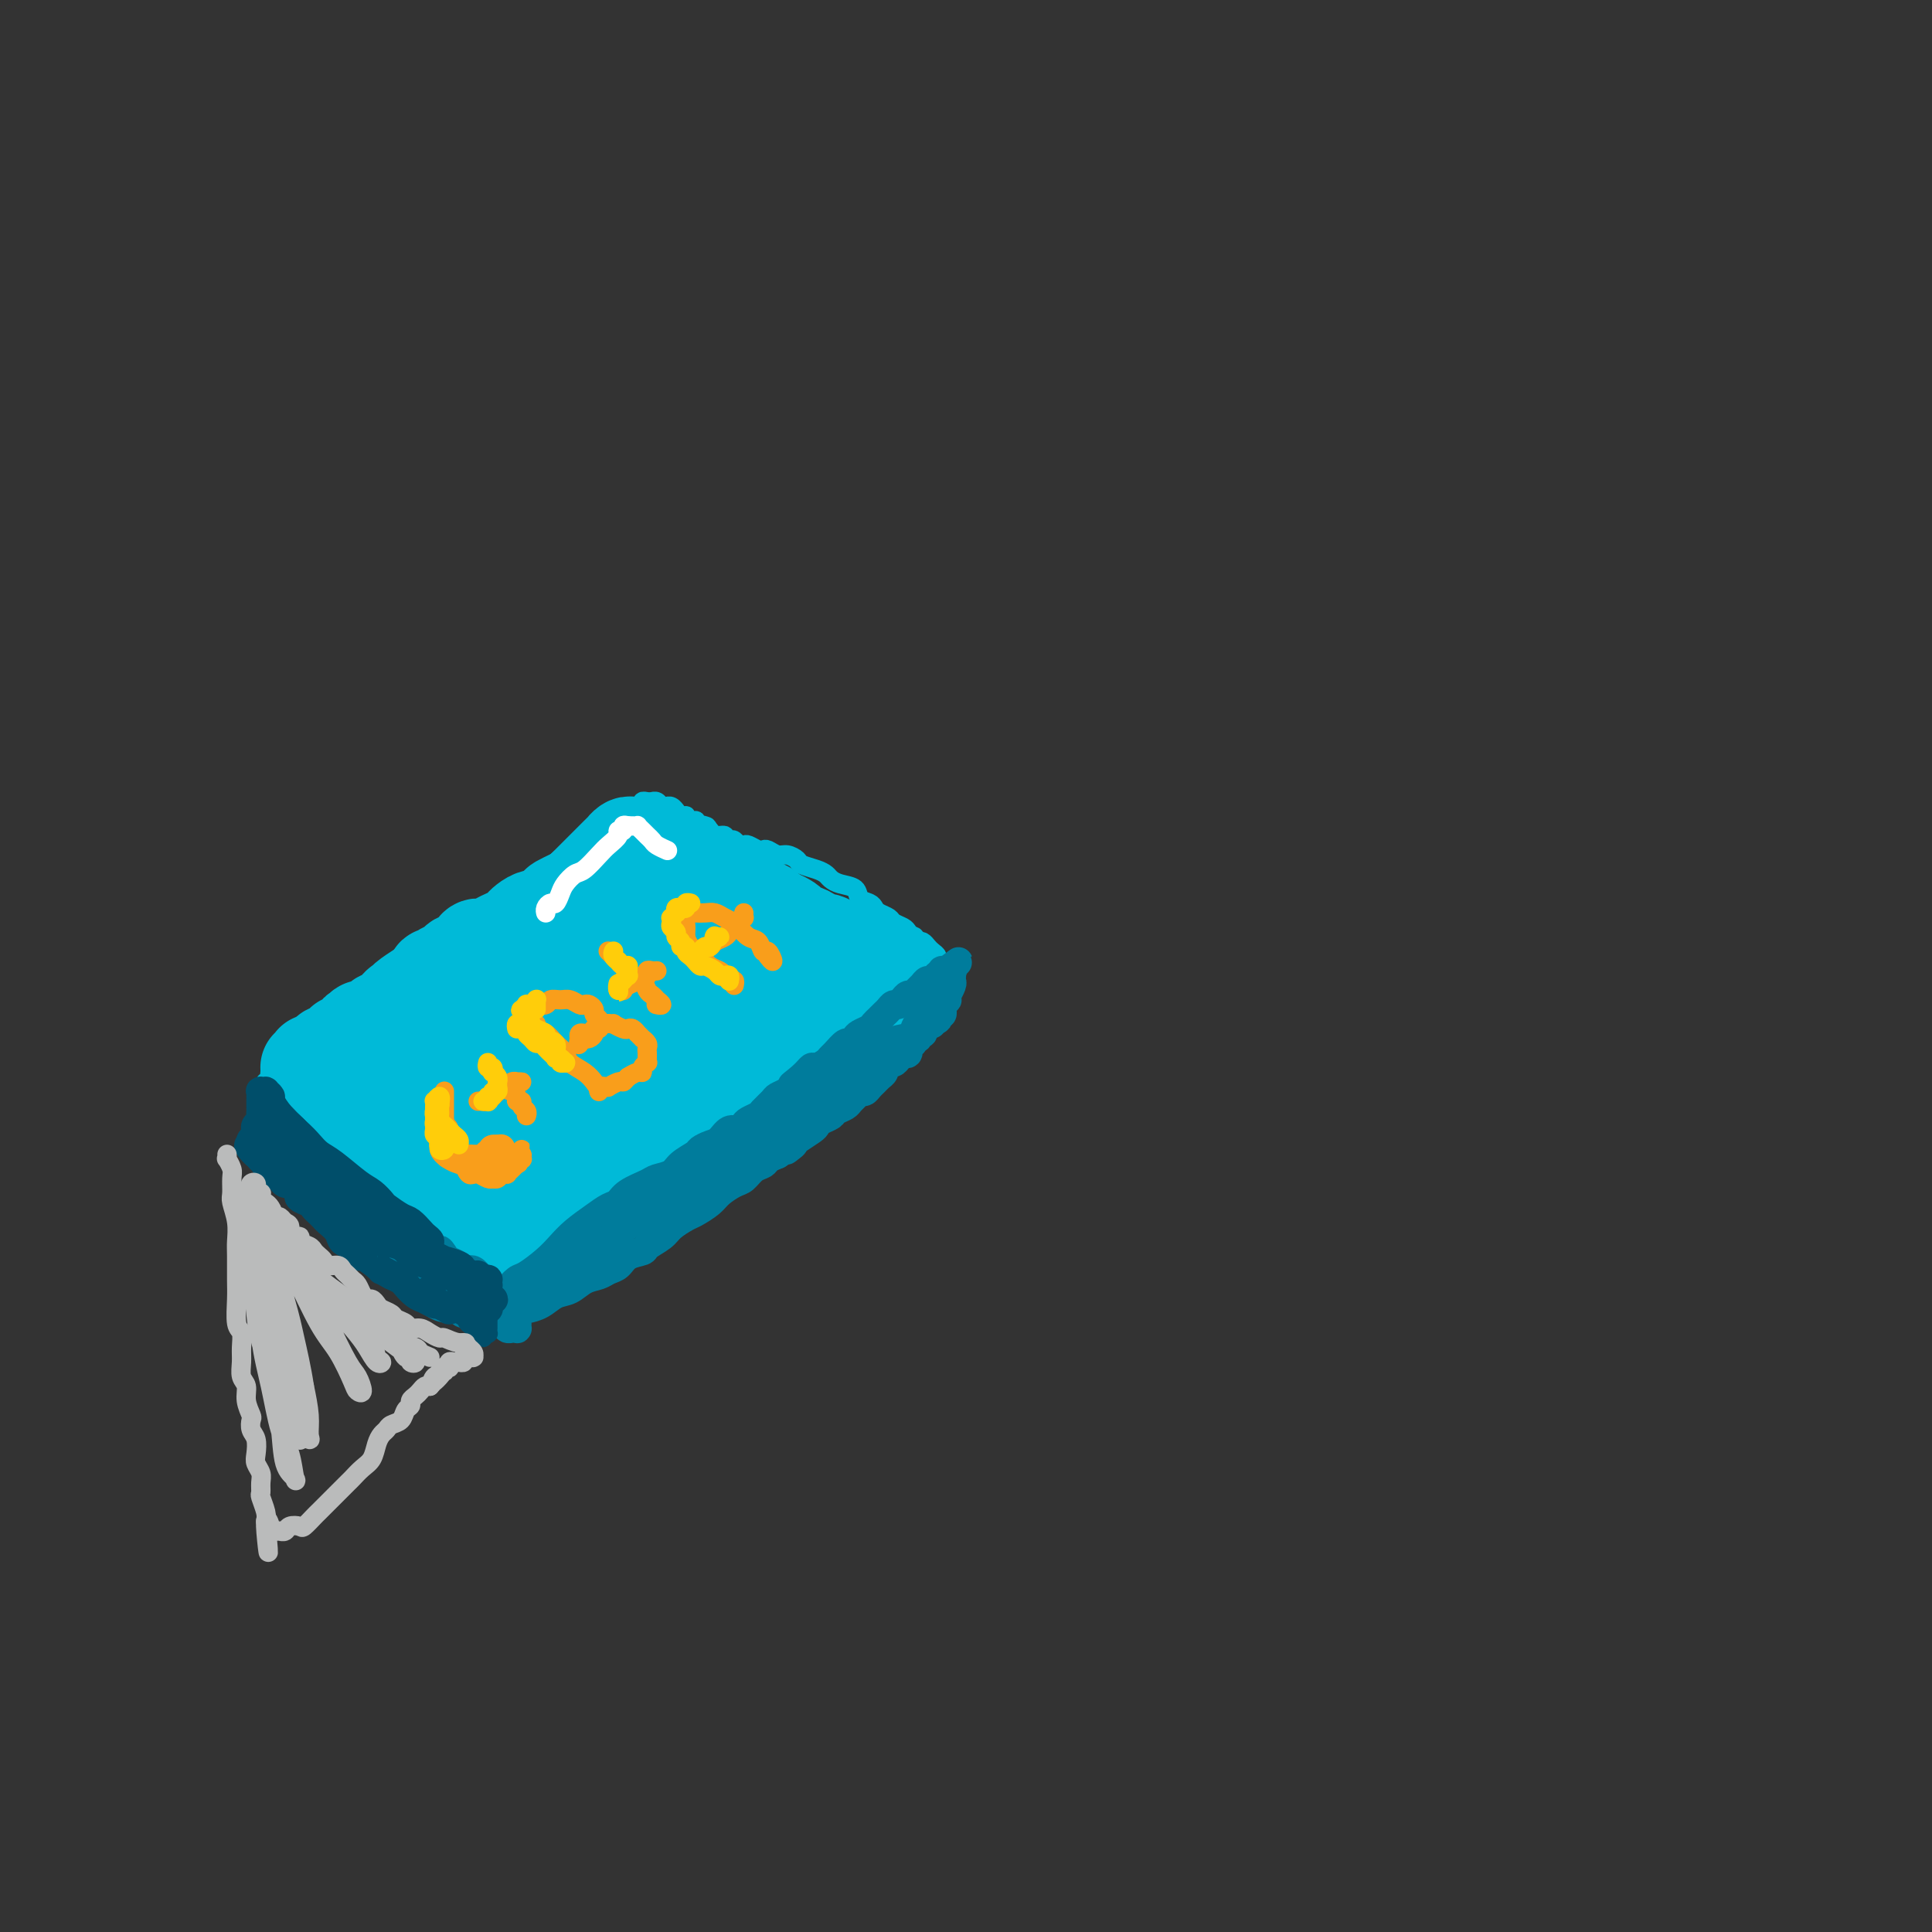 <svg viewBox='0 0 400 400' version='1.1' xmlns='http://www.w3.org/2000/svg' xmlns:xlink='http://www.w3.org/1999/xlink'><rect x="0" y="0" width="400" height="400" fill="#333333" stroke="none"/><g fill='none' stroke='#00BAD8' stroke-width='4' stroke-linecap='round' stroke-linejoin='round'><path d='M56,225c0.327,-0.094 0.654,-0.187 1,0c0.346,0.187 0.712,0.655 1,1c0.288,0.345 0.500,0.568 1,1c0.500,0.432 1.289,1.074 2,2c0.711,0.926 1.345,2.135 2,3c0.655,0.865 1.330,1.386 2,2c0.670,0.614 1.334,1.320 2,2c0.666,0.680 1.334,1.333 2,2c0.666,0.667 1.329,1.347 2,2c0.671,0.653 1.350,1.278 2,2c0.650,0.722 1.272,1.541 2,2c0.728,0.459 1.561,0.557 2,1c0.439,0.443 0.485,1.232 1,2c0.515,0.768 1.500,1.517 2,2c0.500,0.483 0.515,0.702 1,1c0.485,0.298 1.439,0.675 2,1c0.561,0.325 0.728,0.597 1,1c0.272,0.403 0.650,0.935 1,1c0.350,0.065 0.671,-0.337 1,0c0.329,0.337 0.665,1.414 1,2c0.335,0.586 0.667,0.683 1,1c0.333,0.317 0.665,0.856 1,1c0.335,0.144 0.672,-0.106 1,0c0.328,0.106 0.646,0.568 1,1c0.354,0.432 0.743,0.834 1,1c0.257,0.166 0.384,0.097 1,0c0.616,-0.097 1.723,-0.222 2,0c0.277,0.222 -0.276,0.792 0,1c0.276,0.208 1.382,0.056 2,0c0.618,-0.056 0.748,-0.016 1,0c0.252,0.016 0.626,0.008 1,0'/><path d='M99,260c1.921,0.451 1.725,0.079 2,0c0.275,-0.079 1.021,0.134 2,0c0.979,-0.134 2.189,-0.616 3,-1c0.811,-0.384 1.222,-0.669 2,-1c0.778,-0.331 1.922,-0.709 3,-1c1.078,-0.291 2.091,-0.497 3,-1c0.909,-0.503 1.714,-1.304 3,-2c1.286,-0.696 3.055,-1.286 4,-2c0.945,-0.714 1.068,-1.553 2,-2c0.932,-0.447 2.673,-0.501 4,-1c1.327,-0.499 2.241,-1.442 3,-2c0.759,-0.558 1.361,-0.730 2,-1c0.639,-0.270 1.313,-0.639 2,-1c0.687,-0.361 1.388,-0.715 2,-1c0.612,-0.285 1.137,-0.501 2,-1c0.863,-0.499 2.065,-1.281 3,-2c0.935,-0.719 1.604,-1.376 3,-2c1.396,-0.624 3.518,-1.214 5,-2c1.482,-0.786 2.322,-1.769 4,-3c1.678,-1.231 4.192,-2.710 6,-4c1.808,-1.290 2.910,-2.391 4,-3c1.090,-0.609 2.170,-0.727 3,-1c0.830,-0.273 1.412,-0.702 2,-1c0.588,-0.298 1.183,-0.465 2,-1c0.817,-0.535 1.858,-1.439 3,-2c1.142,-0.561 2.386,-0.780 3,-1c0.614,-0.220 0.598,-0.440 1,-1c0.402,-0.560 1.221,-1.459 2,-2c0.779,-0.541 1.517,-0.722 2,-1c0.483,-0.278 0.709,-0.651 1,-1c0.291,-0.349 0.645,-0.675 1,-1'/><path d='M183,215c10.792,-6.526 3.273,-2.340 1,-1c-2.273,1.340 0.700,-0.165 2,-1c1.300,-0.835 0.927,-0.998 1,-1c0.073,-0.002 0.593,0.158 1,0c0.407,-0.158 0.701,-0.633 1,-1c0.299,-0.367 0.605,-0.624 1,-1c0.395,-0.376 0.880,-0.870 1,-1c0.120,-0.130 -0.127,0.105 0,0c0.127,-0.105 0.626,-0.549 1,-1c0.374,-0.451 0.621,-0.909 1,-1c0.379,-0.091 0.890,0.186 1,0c0.110,-0.186 -0.181,-0.834 0,-1c0.181,-0.166 0.833,0.149 1,0c0.167,-0.149 -0.151,-0.762 0,-1c0.151,-0.238 0.773,-0.101 1,0c0.227,0.101 0.061,0.167 0,0c-0.061,-0.167 -0.017,-0.565 0,-1c0.017,-0.435 0.006,-0.905 0,-1c-0.006,-0.095 -0.006,0.186 0,0c0.006,-0.186 0.017,-0.837 0,-1c-0.017,-0.163 -0.061,0.164 0,0c0.061,-0.164 0.227,-0.817 0,-1c-0.227,-0.183 -0.849,0.106 -1,0c-0.151,-0.106 0.167,-0.605 0,-1c-0.167,-0.395 -0.818,-0.684 -1,-1c-0.182,-0.316 0.106,-0.659 0,-1c-0.106,-0.341 -0.606,-0.679 -1,-1c-0.394,-0.321 -0.683,-0.625 -1,-1c-0.317,-0.375 -0.662,-0.821 -1,-1c-0.338,-0.179 -0.669,-0.089 -1,0'/><path d='M190,195c-0.947,-1.726 -0.816,-1.040 -1,-1c-0.184,0.040 -0.683,-0.567 -1,-1c-0.317,-0.433 -0.452,-0.693 -1,-1c-0.548,-0.307 -1.508,-0.660 -2,-1c-0.492,-0.340 -0.517,-0.668 -1,-1c-0.483,-0.332 -1.423,-0.670 -2,-1c-0.577,-0.330 -0.791,-0.652 -1,-1c-0.209,-0.348 -0.413,-0.723 -1,-1c-0.587,-0.277 -1.557,-0.455 -2,-1c-0.443,-0.545 -0.358,-1.455 -1,-2c-0.642,-0.545 -2.011,-0.723 -3,-1c-0.989,-0.277 -1.598,-0.651 -2,-1c-0.402,-0.349 -0.597,-0.672 -1,-1c-0.403,-0.328 -1.014,-0.661 -2,-1c-0.986,-0.339 -2.348,-0.683 -3,-1c-0.652,-0.317 -0.595,-0.607 -1,-1c-0.405,-0.393 -1.273,-0.889 -2,-1c-0.727,-0.111 -1.312,0.163 -2,0c-0.688,-0.163 -1.480,-0.762 -2,-1c-0.520,-0.238 -0.769,-0.115 -1,0c-0.231,0.115 -0.443,0.223 -1,0c-0.557,-0.223 -1.458,-0.778 -2,-1c-0.542,-0.222 -0.724,-0.111 -1,0c-0.276,0.111 -0.647,0.222 -1,0c-0.353,-0.222 -0.690,-0.776 -1,-1c-0.310,-0.224 -0.594,-0.116 -1,0c-0.406,0.116 -0.935,0.241 -1,0c-0.065,-0.241 0.333,-0.848 0,-1c-0.333,-0.152 -1.397,0.151 -2,0c-0.603,-0.151 -0.744,-0.758 -1,-1c-0.256,-0.242 -0.628,-0.121 -1,0'/><path d='M146,172c-4.752,-2.099 -1.132,-1.346 0,-1c1.132,0.346 -0.222,0.285 -1,0c-0.778,-0.285 -0.978,-0.795 -1,-1c-0.022,-0.205 0.135,-0.106 0,0c-0.135,0.106 -0.562,0.221 -1,0c-0.438,-0.221 -0.887,-0.776 -1,-1c-0.113,-0.224 0.111,-0.116 0,0c-0.111,0.116 -0.555,0.241 -1,0c-0.445,-0.241 -0.889,-0.850 -1,-1c-0.111,-0.150 0.111,0.157 0,0c-0.111,-0.157 -0.554,-0.778 -1,-1c-0.446,-0.222 -0.894,-0.045 -1,0c-0.106,0.045 0.130,-0.040 0,0c-0.130,0.040 -0.626,0.207 -1,0c-0.374,-0.207 -0.626,-0.789 -1,-1c-0.374,-0.211 -0.870,-0.053 -1,0c-0.130,0.053 0.106,-0.001 0,0c-0.106,0.001 -0.553,0.056 -1,0c-0.447,-0.056 -0.892,-0.222 -1,0c-0.108,0.222 0.122,0.833 0,1c-0.122,0.167 -0.596,-0.109 -1,0c-0.404,0.109 -0.736,0.605 -1,1c-0.264,0.395 -0.459,0.691 -1,1c-0.541,0.309 -1.430,0.633 -2,1c-0.570,0.367 -0.823,0.779 -1,1c-0.177,0.221 -0.277,0.251 -1,1c-0.723,0.749 -2.069,2.217 -3,3c-0.931,0.783 -1.445,0.880 -2,1c-0.555,0.120 -1.149,0.263 -2,1c-0.851,0.737 -1.957,2.068 -3,3c-1.043,0.932 -2.021,1.466 -3,2'/><path d='M113,182c-3.630,2.978 -2.705,2.422 -3,3c-0.295,0.578 -1.811,2.289 -3,3c-1.189,0.711 -2.051,0.421 -3,1c-0.949,0.579 -1.986,2.028 -3,3c-1.014,0.972 -2.005,1.468 -3,2c-0.995,0.532 -1.994,1.101 -3,2c-1.006,0.899 -2.017,2.128 -3,3c-0.983,0.872 -1.936,1.385 -3,2c-1.064,0.615 -2.240,1.331 -3,2c-0.760,0.669 -1.106,1.291 -2,2c-0.894,0.709 -2.337,1.504 -3,2c-0.663,0.496 -0.545,0.692 -1,1c-0.455,0.308 -1.483,0.726 -2,1c-0.517,0.274 -0.524,0.402 -1,1c-0.476,0.598 -1.422,1.666 -2,2c-0.578,0.334 -0.790,-0.064 -1,0c-0.210,0.064 -0.420,0.592 -1,1c-0.580,0.408 -1.532,0.697 -2,1c-0.468,0.303 -0.454,0.620 -1,1c-0.546,0.380 -1.653,0.824 -2,1c-0.347,0.176 0.065,0.086 0,0c-0.065,-0.086 -0.609,-0.168 -1,0c-0.391,0.168 -0.629,0.585 -1,1c-0.371,0.415 -0.874,0.830 -1,1c-0.126,0.170 0.125,0.097 0,0c-0.125,-0.097 -0.626,-0.219 -1,0c-0.374,0.219 -0.622,0.777 -1,1c-0.378,0.223 -0.885,0.111 -1,0c-0.115,-0.111 0.161,-0.222 0,0c-0.161,0.222 -0.760,0.778 -1,1c-0.240,0.222 -0.120,0.111 0,0'/><path d='M61,220c-8.288,5.895 -3.010,1.631 -1,0c2.010,-1.631 0.750,-0.629 0,0c-0.750,0.629 -0.990,0.887 -1,1c-0.010,0.113 0.208,0.083 0,0c-0.208,-0.083 -0.844,-0.219 -1,0c-0.156,0.219 0.169,0.794 0,1c-0.169,0.206 -0.830,0.045 -1,0c-0.170,-0.045 0.152,0.027 0,0c-0.152,-0.027 -0.776,-0.152 -1,0c-0.224,0.152 -0.046,0.581 0,1c0.046,0.419 -0.040,0.829 0,1c0.040,0.171 0.207,0.102 0,0c-0.207,-0.102 -0.789,-0.237 -1,0c-0.211,0.237 -0.053,0.847 0,1c0.053,0.153 0.000,-0.151 0,0c-0.000,0.151 0.051,0.757 0,1c-0.051,0.243 -0.206,0.121 0,0c0.206,-0.121 0.773,-0.242 1,0c0.227,0.242 0.112,0.848 0,1c-0.112,0.152 -0.223,-0.152 0,0c0.223,0.152 0.778,0.758 1,1c0.222,0.242 0.111,0.121 0,0'/></g>
<g fill='none' stroke='#00BAD8' stroke-width='20' stroke-linecap='round' stroke-linejoin='round'><path d='M135,180c-0.000,-0.878 -0.000,-1.756 0,-2c0.000,-0.244 0.001,0.144 0,0c-0.001,-0.144 -0.004,-0.822 0,-1c0.004,-0.178 0.015,0.145 0,0c-0.015,-0.145 -0.057,-0.757 0,-1c0.057,-0.243 0.212,-0.118 0,0c-0.212,0.118 -0.793,0.228 -1,0c-0.207,-0.228 -0.040,-0.793 0,-1c0.040,-0.207 -0.046,-0.055 0,0c0.046,0.055 0.223,0.015 0,0c-0.223,-0.015 -0.847,-0.004 -1,0c-0.153,0.004 0.167,-0.000 0,0c-0.167,0.000 -0.819,0.004 -1,0c-0.181,-0.004 0.110,-0.016 0,0c-0.110,0.016 -0.621,0.060 -1,0c-0.379,-0.060 -0.627,-0.222 -1,0c-0.373,0.222 -0.870,0.829 -1,1c-0.130,0.171 0.106,-0.095 0,0c-0.106,0.095 -0.553,0.550 -1,1c-0.447,0.450 -0.893,0.894 -1,1c-0.107,0.106 0.125,-0.125 0,0c-0.125,0.125 -0.607,0.607 -1,1c-0.393,0.393 -0.698,0.698 -1,1c-0.302,0.302 -0.602,0.602 -1,1c-0.398,0.398 -0.894,0.894 -1,1c-0.106,0.106 0.178,-0.178 0,0c-0.178,0.178 -0.817,0.817 -1,1c-0.183,0.183 0.091,-0.091 0,0c-0.091,0.091 -0.545,0.545 -1,1'/><path d='M121,184c-1.575,1.576 -1.014,1.015 -1,1c0.014,-0.015 -0.521,0.517 -1,1c-0.479,0.483 -0.902,0.917 -1,1c-0.098,0.083 0.128,-0.185 0,0c-0.128,0.185 -0.611,0.822 -1,1c-0.389,0.178 -0.684,-0.103 -1,0c-0.316,0.103 -0.652,0.591 -1,1c-0.348,0.409 -0.710,0.740 -1,1c-0.290,0.260 -0.510,0.451 -1,1c-0.490,0.549 -1.249,1.458 -2,2c-0.751,0.542 -1.493,0.718 -2,1c-0.507,0.282 -0.780,0.672 -1,1c-0.220,0.328 -0.388,0.595 -1,1c-0.612,0.405 -1.670,0.949 -2,1c-0.330,0.051 0.066,-0.390 0,0c-0.066,0.390 -0.595,1.610 -1,2c-0.405,0.390 -0.686,-0.050 -1,0c-0.314,0.050 -0.661,0.591 -1,1c-0.339,0.409 -0.668,0.687 -1,1c-0.332,0.313 -0.665,0.662 -1,1c-0.335,0.338 -0.671,0.664 -1,1c-0.329,0.336 -0.651,0.682 -1,1c-0.349,0.318 -0.723,0.610 -1,1c-0.277,0.390 -0.455,0.879 -1,1c-0.545,0.121 -1.455,-0.126 -2,0c-0.545,0.126 -0.723,0.625 -1,1c-0.277,0.375 -0.651,0.625 -1,1c-0.349,0.375 -0.671,0.874 -1,1c-0.329,0.126 -0.666,-0.120 -1,0c-0.334,0.120 -0.667,0.606 -1,1c-0.333,0.394 -0.667,0.697 -1,1'/><path d='M88,211c-5.284,4.134 -1.995,0.968 -1,0c0.995,-0.968 -0.306,0.261 -1,1c-0.694,0.739 -0.782,0.986 -1,1c-0.218,0.014 -0.565,-0.206 -1,0c-0.435,0.206 -0.956,0.839 -1,1c-0.044,0.161 0.391,-0.149 0,0c-0.391,0.149 -1.606,0.757 -2,1c-0.394,0.243 0.034,0.122 0,0c-0.034,-0.122 -0.530,-0.244 -1,0c-0.470,0.244 -0.915,0.854 -1,1c-0.085,0.146 0.188,-0.172 0,0c-0.188,0.172 -0.838,0.834 -1,1c-0.162,0.166 0.163,-0.166 0,0c-0.163,0.166 -0.815,0.828 -1,1c-0.185,0.172 0.095,-0.146 0,0c-0.095,0.146 -0.565,0.756 -1,1c-0.435,0.244 -0.833,0.122 -1,0c-0.167,-0.122 -0.101,-0.243 0,0c0.101,0.243 0.238,0.849 0,1c-0.238,0.151 -0.853,-0.152 -1,0c-0.147,0.152 0.172,0.759 0,1c-0.172,0.241 -0.834,0.116 -1,0c-0.166,-0.116 0.166,-0.223 0,0c-0.166,0.223 -0.829,0.777 -1,1c-0.171,0.223 0.150,0.115 0,0c-0.150,-0.115 -0.772,-0.237 -1,0c-0.228,0.237 -0.061,0.833 0,1c0.061,0.167 0.018,-0.095 0,0c-0.018,0.095 -0.009,0.548 0,1'/><path d='M71,224c-2.690,1.947 -0.914,0.315 0,0c0.914,-0.315 0.966,0.688 1,1c0.034,0.312 0.051,-0.067 0,0c-0.051,0.067 -0.169,0.580 0,1c0.169,0.420 0.627,0.746 1,1c0.373,0.254 0.663,0.434 1,1c0.337,0.566 0.720,1.518 1,2c0.280,0.482 0.455,0.495 1,1c0.545,0.505 1.459,1.501 2,2c0.541,0.499 0.709,0.501 1,1c0.291,0.499 0.707,1.495 1,2c0.293,0.505 0.465,0.520 1,1c0.535,0.480 1.434,1.424 2,2c0.566,0.576 0.799,0.783 1,1c0.201,0.217 0.368,0.444 1,1c0.632,0.556 1.727,1.439 2,2c0.273,0.561 -0.278,0.798 0,1c0.278,0.202 1.384,0.369 2,1c0.616,0.631 0.742,1.727 1,2c0.258,0.273 0.646,-0.277 1,0c0.354,0.277 0.672,1.379 1,2c0.328,0.621 0.666,0.759 1,1c0.334,0.241 0.663,0.585 1,1c0.337,0.415 0.683,0.899 1,1c0.317,0.101 0.606,-0.183 1,0c0.394,0.183 0.893,0.834 1,1c0.107,0.166 -0.177,-0.151 0,0c0.177,0.151 0.817,0.771 1,1c0.183,0.229 -0.091,0.065 0,0c0.091,-0.065 0.545,-0.033 1,0'/><path d='M99,254c4.284,4.646 0.993,1.260 0,0c-0.993,-1.260 0.312,-0.394 1,0c0.688,0.394 0.761,0.317 1,0c0.239,-0.317 0.646,-0.872 1,-1c0.354,-0.128 0.657,0.173 1,0c0.343,-0.173 0.726,-0.820 1,-1c0.274,-0.180 0.440,0.106 1,0c0.560,-0.106 1.515,-0.606 2,-1c0.485,-0.394 0.500,-0.683 1,-1c0.500,-0.317 1.483,-0.661 2,-1c0.517,-0.339 0.566,-0.672 1,-1c0.434,-0.328 1.252,-0.650 2,-1c0.748,-0.350 1.426,-0.728 2,-1c0.574,-0.272 1.046,-0.439 2,-1c0.954,-0.561 2.392,-1.515 3,-2c0.608,-0.485 0.388,-0.501 1,-1c0.612,-0.499 2.056,-1.481 3,-2c0.944,-0.519 1.389,-0.577 2,-1c0.611,-0.423 1.389,-1.213 2,-2c0.611,-0.787 1.056,-1.572 2,-2c0.944,-0.428 2.388,-0.499 3,-1c0.612,-0.501 0.390,-1.433 1,-2c0.610,-0.567 2.050,-0.768 3,-1c0.950,-0.232 1.409,-0.496 2,-1c0.591,-0.504 1.313,-1.248 2,-2c0.687,-0.752 1.339,-1.511 2,-2c0.661,-0.489 1.332,-0.708 2,-1c0.668,-0.292 1.334,-0.655 2,-1c0.666,-0.345 1.333,-0.670 2,-1c0.667,-0.330 1.333,-0.665 2,-1'/><path d='M151,222c8.175,-5.129 2.613,-1.952 1,-1c-1.613,0.952 0.724,-0.322 2,-1c1.276,-0.678 1.493,-0.759 2,-1c0.507,-0.241 1.304,-0.642 2,-1c0.696,-0.358 1.290,-0.673 2,-1c0.710,-0.327 1.537,-0.665 2,-1c0.463,-0.335 0.562,-0.668 1,-1c0.438,-0.332 1.217,-0.663 2,-1c0.783,-0.337 1.572,-0.682 2,-1c0.428,-0.318 0.496,-0.611 1,-1c0.504,-0.389 1.444,-0.874 2,-1c0.556,-0.126 0.726,0.106 1,0c0.274,-0.106 0.650,-0.551 1,-1c0.350,-0.449 0.672,-0.904 1,-1c0.328,-0.096 0.661,0.167 1,0c0.339,-0.167 0.683,-0.763 1,-1c0.317,-0.237 0.606,-0.116 1,0c0.394,0.116 0.894,0.228 1,0c0.106,-0.228 -0.183,-0.797 0,-1c0.183,-0.203 0.838,-0.040 1,0c0.162,0.040 -0.168,-0.042 0,0c0.168,0.042 0.833,0.208 1,0c0.167,-0.208 -0.166,-0.792 0,-1c0.166,-0.208 0.829,-0.042 1,0c0.171,0.042 -0.150,-0.040 0,0c0.150,0.040 0.771,0.203 1,0c0.229,-0.203 0.065,-0.772 0,-1c-0.065,-0.228 -0.033,-0.114 0,0'/><path d='M181,205c4.657,-2.565 1.301,-0.477 0,0c-1.301,0.477 -0.545,-0.656 0,-1c0.545,-0.344 0.879,0.100 1,0c0.121,-0.100 0.029,-0.744 0,-1c-0.029,-0.256 0.003,-0.124 0,0c-0.003,0.124 -0.042,0.239 0,0c0.042,-0.239 0.166,-0.834 0,-1c-0.166,-0.166 -0.622,0.096 -1,0c-0.378,-0.096 -0.679,-0.551 -1,-1c-0.321,-0.449 -0.662,-0.894 -1,-1c-0.338,-0.106 -0.672,0.125 -1,0c-0.328,-0.125 -0.652,-0.607 -1,-1c-0.348,-0.393 -0.722,-0.698 -1,-1c-0.278,-0.302 -0.460,-0.602 -1,-1c-0.540,-0.398 -1.439,-0.894 -2,-1c-0.561,-0.106 -0.784,0.178 -1,0c-0.216,-0.178 -0.425,-0.817 -1,-1c-0.575,-0.183 -1.516,0.092 -2,0c-0.484,-0.092 -0.510,-0.549 -1,-1c-0.490,-0.451 -1.444,-0.895 -2,-1c-0.556,-0.105 -0.712,0.129 -1,0c-0.288,-0.129 -0.706,-0.622 -1,-1c-0.294,-0.378 -0.464,-0.640 -1,-1c-0.536,-0.360 -1.439,-0.817 -2,-1c-0.561,-0.183 -0.781,-0.091 -1,0'/><path d='M160,190c-3.598,-2.017 -1.594,-1.061 -1,-1c0.594,0.061 -0.222,-0.773 -1,-1c-0.778,-0.227 -1.518,0.151 -2,0c-0.482,-0.151 -0.707,-0.833 -1,-1c-0.293,-0.167 -0.656,0.181 -1,0c-0.344,-0.181 -0.670,-0.889 -1,-1c-0.330,-0.111 -0.666,0.376 -1,0c-0.334,-0.376 -0.668,-1.617 -1,-2c-0.332,-0.383 -0.662,0.090 -1,0c-0.338,-0.090 -0.683,-0.742 -1,-1c-0.317,-0.258 -0.606,-0.122 -1,0c-0.394,0.122 -0.894,0.230 -1,0c-0.106,-0.230 0.183,-0.797 0,-1c-0.183,-0.203 -0.838,-0.040 -1,0c-0.162,0.040 0.167,-0.042 0,0c-0.167,0.042 -0.832,0.208 -1,0c-0.168,-0.208 0.161,-0.792 0,-1c-0.161,-0.208 -0.813,-0.042 -1,0c-0.187,0.042 0.090,-0.040 0,0c-0.090,0.040 -0.549,0.203 -1,0c-0.451,-0.203 -0.895,-0.773 -1,-1c-0.105,-0.227 0.130,-0.112 0,0c-0.130,0.112 -0.625,0.223 -1,0c-0.375,-0.223 -0.630,-0.778 -1,-1c-0.370,-0.222 -0.854,-0.112 -1,0c-0.146,0.112 0.045,0.226 0,0c-0.045,-0.226 -0.327,-0.793 -1,-1c-0.673,-0.207 -1.737,-0.056 -2,0c-0.263,0.056 0.275,0.015 0,0c-0.275,-0.015 -1.364,-0.004 -2,0c-0.636,0.004 -0.818,0.002 -1,0'/><path d='M133,178c-4.311,-1.386 -1.588,1.148 -1,2c0.588,0.852 -0.959,0.021 -2,0c-1.041,-0.021 -1.577,0.768 -2,1c-0.423,0.232 -0.732,-0.092 -1,0c-0.268,0.092 -0.494,0.602 -1,1c-0.506,0.398 -1.291,0.684 -2,1c-0.709,0.316 -1.341,0.661 -2,1c-0.659,0.339 -1.345,0.673 -2,1c-0.655,0.327 -1.277,0.647 -2,1c-0.723,0.353 -1.545,0.739 -2,1c-0.455,0.261 -0.542,0.399 -1,1c-0.458,0.601 -1.288,1.667 -2,2c-0.712,0.333 -1.307,-0.065 -2,0c-0.693,0.065 -1.484,0.595 -2,1c-0.516,0.405 -0.757,0.687 -1,1c-0.243,0.313 -0.489,0.658 -1,1c-0.511,0.342 -1.288,0.682 -2,1c-0.712,0.318 -1.360,0.615 -2,1c-0.640,0.385 -1.271,0.859 -2,1c-0.729,0.141 -1.557,-0.051 -2,0c-0.443,0.051 -0.500,0.343 -1,1c-0.500,0.657 -1.444,1.677 -2,2c-0.556,0.323 -0.726,-0.053 -1,0c-0.274,0.053 -0.652,0.535 -1,1c-0.348,0.465 -0.667,0.912 -1,1c-0.333,0.088 -0.681,-0.184 -1,0c-0.319,0.184 -0.610,0.823 -1,1c-0.390,0.177 -0.878,-0.107 -1,0c-0.122,0.107 0.121,0.606 0,1c-0.121,0.394 -0.606,0.684 -1,1c-0.394,0.316 -0.697,0.658 -1,1'/><path d='M88,205c-7.140,4.128 -2.491,0.948 -1,0c1.491,-0.948 -0.178,0.338 -1,1c-0.822,0.662 -0.798,0.702 -1,1c-0.202,0.298 -0.632,0.854 -1,1c-0.368,0.146 -0.676,-0.119 -1,0c-0.324,0.119 -0.664,0.623 -1,1c-0.336,0.377 -0.667,0.626 -1,1c-0.333,0.374 -0.666,0.871 -1,1c-0.334,0.129 -0.668,-0.110 -1,0c-0.332,0.110 -0.662,0.569 -1,1c-0.338,0.431 -0.683,0.834 -1,1c-0.317,0.166 -0.607,0.096 -1,0c-0.393,-0.096 -0.889,-0.218 -1,0c-0.111,0.218 0.163,0.777 0,1c-0.163,0.223 -0.762,0.111 -1,0c-0.238,-0.111 -0.115,-0.222 0,0c0.115,0.222 0.223,0.777 0,1c-0.223,0.223 -0.777,0.112 -1,0c-0.223,-0.112 -0.116,-0.227 0,0c0.116,0.227 0.243,0.797 0,1c-0.243,0.203 -0.854,0.039 -1,0c-0.146,-0.039 0.172,0.046 0,0c-0.172,-0.046 -0.833,-0.222 -1,0c-0.167,0.222 0.162,0.843 0,1c-0.162,0.157 -0.814,-0.151 -1,0c-0.186,0.151 0.094,0.762 0,1c-0.094,0.238 -0.564,0.102 -1,0c-0.436,-0.102 -0.839,-0.172 -1,0c-0.161,0.172 -0.081,0.586 0,1'/><path d='M68,219c-3.336,2.182 -1.678,0.637 -1,0c0.678,-0.637 0.374,-0.367 0,0c-0.374,0.367 -0.818,0.829 -1,1c-0.182,0.171 -0.100,0.050 0,0c0.100,-0.050 0.219,-0.027 0,0c-0.219,0.027 -0.777,0.060 -1,0c-0.223,-0.060 -0.112,-0.213 0,0c0.112,0.213 0.227,0.792 0,1c-0.227,0.208 -0.794,0.045 -1,0c-0.206,-0.045 -0.051,0.029 0,0c0.051,-0.029 -0.001,-0.163 0,0c0.001,0.163 0.056,0.621 0,1c-0.056,0.379 -0.222,0.679 0,1c0.222,0.321 0.832,0.662 1,1c0.168,0.338 -0.106,0.672 0,1c0.106,0.328 0.592,0.651 1,1c0.408,0.349 0.738,0.723 1,1c0.262,0.277 0.455,0.458 1,1c0.545,0.542 1.442,1.445 2,2c0.558,0.555 0.779,0.764 1,1c0.221,0.236 0.444,0.501 1,1c0.556,0.499 1.444,1.233 2,2c0.556,0.767 0.778,1.566 1,2c0.222,0.434 0.444,0.501 1,1c0.556,0.499 1.444,1.428 2,2c0.556,0.572 0.778,0.786 1,1'/><path d='M79,240c2.510,2.748 1.283,1.117 1,1c-0.283,-0.117 0.376,1.279 1,2c0.624,0.721 1.214,0.766 2,1c0.786,0.234 1.769,0.658 2,1c0.231,0.342 -0.289,0.603 0,1c0.289,0.397 1.387,0.929 2,1c0.613,0.071 0.741,-0.318 1,0c0.259,0.318 0.648,1.343 1,2c0.352,0.657 0.668,0.947 1,1c0.332,0.053 0.680,-0.130 1,0c0.320,0.130 0.612,0.575 1,1c0.388,0.425 0.874,0.832 1,1c0.126,0.168 -0.107,0.098 0,0c0.107,-0.098 0.553,-0.222 1,0c0.447,0.222 0.893,0.791 1,1c0.107,0.209 -0.126,0.057 0,0c0.126,-0.057 0.611,-0.020 1,0c0.389,0.020 0.680,0.021 1,0c0.320,-0.021 0.667,-0.065 1,0c0.333,0.065 0.653,0.240 1,0c0.347,-0.240 0.722,-0.895 1,-1c0.278,-0.105 0.459,0.339 1,0c0.541,-0.339 1.444,-1.462 2,-2c0.556,-0.538 0.767,-0.490 1,-1c0.233,-0.510 0.488,-1.579 1,-2c0.512,-0.421 1.282,-0.195 2,-1c0.718,-0.805 1.386,-2.640 2,-4c0.614,-1.360 1.176,-2.246 2,-3c0.824,-0.754 1.912,-1.377 3,-2'/><path d='M114,237c2.818,-2.998 1.864,-2.492 2,-3c0.136,-0.508 1.363,-2.031 2,-3c0.637,-0.969 0.683,-1.385 1,-2c0.317,-0.615 0.906,-1.430 1,-2c0.094,-0.570 -0.308,-0.897 -1,-1c-0.692,-0.103 -1.676,0.017 -2,0c-0.324,-0.017 0.010,-0.170 -1,0c-1.010,0.170 -3.365,0.665 -5,1c-1.635,0.335 -2.550,0.510 -4,1c-1.450,0.490 -3.435,1.295 -5,2c-1.565,0.705 -2.710,1.310 -4,2c-1.290,0.690 -2.724,1.464 -4,2c-1.276,0.536 -2.395,0.834 -3,1c-0.605,0.166 -0.695,0.199 -1,0c-0.305,-0.199 -0.824,-0.632 -1,-1c-0.176,-0.368 -0.010,-0.673 0,-1c0.010,-0.327 -0.137,-0.678 0,-1c0.137,-0.322 0.558,-0.616 1,-1c0.442,-0.384 0.905,-0.858 2,-1c1.095,-0.142 2.823,0.050 4,0c1.177,-0.050 1.805,-0.340 3,0c1.195,0.340 2.959,1.310 4,2c1.041,0.690 1.358,1.100 2,2c0.642,0.900 1.608,2.292 2,3c0.392,0.708 0.211,0.734 0,1c-0.211,0.266 -0.450,0.771 -1,1c-0.550,0.229 -1.410,0.180 -2,0c-0.590,-0.180 -0.911,-0.492 -2,-1c-1.089,-0.508 -2.947,-1.214 -4,-2c-1.053,-0.786 -1.301,-1.653 -2,-3c-0.699,-1.347 -1.850,-3.173 -3,-5'/><path d='M93,228c-1.854,-2.099 -0.989,-1.845 0,-3c0.989,-1.155 2.103,-3.718 3,-5c0.897,-1.282 1.578,-1.284 3,-2c1.422,-0.716 3.585,-2.148 5,-3c1.415,-0.852 2.081,-1.126 4,-1c1.919,0.126 5.093,0.652 7,1c1.907,0.348 2.549,0.518 4,1c1.451,0.482 3.710,1.277 5,2c1.290,0.723 1.610,1.372 2,2c0.390,0.628 0.849,1.233 1,2c0.151,0.767 -0.004,1.697 0,2c0.004,0.303 0.169,-0.021 0,0c-0.169,0.021 -0.672,0.387 -1,0c-0.328,-0.387 -0.482,-1.529 -1,-3c-0.518,-1.471 -1.401,-3.273 -2,-5c-0.599,-1.727 -0.916,-3.378 -1,-5c-0.084,-1.622 0.063,-3.214 0,-5c-0.063,-1.786 -0.338,-3.766 0,-5c0.338,-1.234 1.287,-1.721 2,-2c0.713,-0.279 1.189,-0.349 2,0c0.811,0.349 1.958,1.116 3,2c1.042,0.884 1.978,1.886 3,3c1.022,1.114 2.131,2.342 3,4c0.869,1.658 1.498,3.748 2,5c0.502,1.252 0.879,1.666 1,2c0.121,0.334 -0.012,0.587 0,1c0.012,0.413 0.168,0.987 0,1c-0.168,0.013 -0.661,-0.535 -1,-1c-0.339,-0.465 -0.526,-0.847 -1,-2c-0.474,-1.153 -1.237,-3.076 -2,-5'/><path d='M134,209c-0.754,-1.760 -0.638,-2.659 -1,-4c-0.362,-1.341 -1.203,-3.125 -1,-4c0.203,-0.875 1.451,-0.842 2,-1c0.549,-0.158 0.398,-0.509 1,0c0.602,0.509 1.958,1.877 3,3c1.042,1.123 1.772,2.000 3,3c1.228,1.000 2.956,2.122 4,3c1.044,0.878 1.404,1.512 2,2c0.596,0.488 1.428,0.831 2,1c0.572,0.169 0.885,0.166 1,0c0.115,-0.166 0.031,-0.493 0,-1c-0.031,-0.507 -0.009,-1.193 0,-2c0.009,-0.807 0.005,-1.734 0,-3c-0.005,-1.266 -0.012,-2.869 0,-4c0.012,-1.131 0.044,-1.790 0,-2c-0.044,-0.210 -0.163,0.027 0,0c0.163,-0.027 0.606,-0.320 1,0c0.394,0.320 0.737,1.252 1,2c0.263,0.748 0.445,1.312 1,2c0.555,0.688 1.482,1.502 2,2c0.518,0.498 0.625,0.681 1,1c0.375,0.319 1.016,0.775 1,1c-0.016,0.225 -0.689,0.221 -1,0c-0.311,-0.221 -0.259,-0.657 -1,-1c-0.741,-0.343 -2.275,-0.592 -3,-1c-0.725,-0.408 -0.642,-0.974 -2,-2c-1.358,-1.026 -4.158,-2.512 -6,-4c-1.842,-1.488 -2.727,-2.977 -4,-4c-1.273,-1.023 -2.935,-1.578 -4,-2c-1.065,-0.422 -1.532,-0.711 -2,-1'/><path d='M134,193c-3.386,-2.395 -0.351,-0.882 1,0c1.351,0.882 1.020,1.133 1,1c-0.020,-0.133 0.273,-0.650 2,0c1.727,0.650 4.889,2.468 6,3c1.111,0.532 0.170,-0.224 1,0c0.830,0.224 3.432,1.426 5,2c1.568,0.574 2.104,0.521 3,1c0.896,0.479 2.153,1.491 3,2c0.847,0.509 1.284,0.513 2,1c0.716,0.487 1.709,1.455 2,2c0.291,0.545 -0.122,0.666 0,1c0.122,0.334 0.780,0.879 1,1c0.220,0.121 0.003,-0.184 0,0c-0.003,0.184 0.208,0.858 0,1c-0.208,0.142 -0.836,-0.246 -1,0c-0.164,0.246 0.137,1.128 0,2c-0.137,0.872 -0.710,1.736 -1,2c-0.290,0.264 -0.295,-0.072 0,0c0.295,0.072 0.890,0.551 1,1c0.110,0.449 -0.264,0.866 0,1c0.264,0.134 1.167,-0.016 2,0c0.833,0.016 1.596,0.196 2,0c0.404,-0.196 0.449,-0.770 1,-1c0.551,-0.230 1.609,-0.115 2,0c0.391,0.115 0.116,0.231 0,0c-0.116,-0.231 -0.073,-0.809 0,-1c0.073,-0.191 0.177,0.004 0,0c-0.177,-0.004 -0.635,-0.207 -1,0c-0.365,0.207 -0.637,0.825 -1,1c-0.363,0.175 -0.818,-0.093 -1,0c-0.182,0.093 -0.091,0.546 0,1'/><path d='M164,214c0.657,0.471 -0.199,0.650 -1,1c-0.801,0.350 -1.545,0.871 -2,1c-0.455,0.129 -0.619,-0.134 -1,0c-0.381,0.134 -0.978,0.663 -1,1c-0.022,0.337 0.532,0.481 0,1c-0.532,0.519 -2.150,1.415 -3,2c-0.850,0.585 -0.932,0.861 -1,1c-0.068,0.139 -0.121,0.140 -1,1c-0.879,0.860 -2.582,2.577 -3,3c-0.418,0.423 0.450,-0.449 0,0c-0.450,0.449 -2.217,2.218 -3,3c-0.783,0.782 -0.581,0.576 -1,1c-0.419,0.424 -1.459,1.479 -2,2c-0.541,0.521 -0.582,0.507 -1,1c-0.418,0.493 -1.214,1.493 -2,2c-0.786,0.507 -1.561,0.520 -2,1c-0.439,0.480 -0.542,1.427 -1,2c-0.458,0.573 -1.271,0.771 -2,1c-0.729,0.229 -1.375,0.488 -2,1c-0.625,0.512 -1.230,1.279 -2,2c-0.770,0.721 -1.705,1.398 -3,2c-1.295,0.602 -2.948,1.128 -5,2c-2.052,0.872 -4.501,2.090 -6,3c-1.499,0.910 -2.048,1.512 -3,2c-0.952,0.488 -2.307,0.863 -3,1c-0.693,0.137 -0.725,0.037 -1,0c-0.275,-0.037 -0.793,-0.011 -1,0c-0.207,0.011 -0.104,0.005 0,0'/></g>
<g fill='none' stroke='#007C9C' stroke-width='6' stroke-linecap='round' stroke-linejoin='round'><path d='M103,269c0.361,-0.367 0.722,-0.734 1,-1c0.278,-0.266 0.472,-0.430 1,-1c0.528,-0.570 1.389,-1.545 2,-2c0.611,-0.455 0.971,-0.390 2,-1c1.029,-0.610 2.726,-1.893 4,-3c1.274,-1.107 2.123,-2.036 3,-3c0.877,-0.964 1.780,-1.963 3,-3c1.220,-1.037 2.757,-2.113 4,-3c1.243,-0.887 2.190,-1.586 3,-2c0.810,-0.414 1.481,-0.544 2,-1c0.519,-0.456 0.886,-1.238 2,-2c1.114,-0.762 2.975,-1.503 4,-2c1.025,-0.497 1.215,-0.749 2,-1c0.785,-0.251 2.164,-0.501 3,-1c0.836,-0.499 1.130,-1.246 2,-2c0.870,-0.754 2.316,-1.516 3,-2c0.684,-0.484 0.607,-0.689 1,-1c0.393,-0.311 1.257,-0.727 2,-1c0.743,-0.273 1.364,-0.402 2,-1c0.636,-0.598 1.288,-1.666 2,-2c0.712,-0.334 1.485,0.066 2,0c0.515,-0.066 0.772,-0.599 1,-1c0.228,-0.401 0.427,-0.671 1,-1c0.573,-0.329 1.519,-0.718 2,-1c0.481,-0.282 0.496,-0.457 1,-1c0.504,-0.543 1.496,-1.455 2,-2c0.504,-0.545 0.520,-0.724 1,-1c0.480,-0.276 1.423,-0.650 2,-1c0.577,-0.350 0.789,-0.675 1,-1'/><path d='M164,225c9.633,-7.006 3.215,-2.521 1,-1c-2.215,1.521 -0.226,0.079 1,-1c1.226,-1.079 1.689,-1.793 2,-2c0.311,-0.207 0.468,0.095 1,0c0.532,-0.095 1.438,-0.585 2,-1c0.562,-0.415 0.781,-0.755 1,-1c0.219,-0.245 0.439,-0.394 1,-1c0.561,-0.606 1.464,-1.668 2,-2c0.536,-0.332 0.707,0.066 1,0c0.293,-0.066 0.708,-0.595 1,-1c0.292,-0.405 0.459,-0.686 1,-1c0.541,-0.314 1.454,-0.661 2,-1c0.546,-0.339 0.724,-0.669 1,-1c0.276,-0.331 0.651,-0.662 1,-1c0.349,-0.338 0.671,-0.682 1,-1c0.329,-0.318 0.666,-0.611 1,-1c0.334,-0.389 0.667,-0.874 1,-1c0.333,-0.126 0.667,0.107 1,0c0.333,-0.107 0.667,-0.553 1,-1c0.333,-0.447 0.667,-0.894 1,-1c0.333,-0.106 0.666,0.130 1,0c0.334,-0.130 0.668,-0.627 1,-1c0.332,-0.373 0.662,-0.621 1,-1c0.338,-0.379 0.683,-0.890 1,-1c0.317,-0.110 0.606,0.181 1,0c0.394,-0.181 0.893,-0.833 1,-1c0.107,-0.167 -0.177,0.151 0,0c0.177,-0.151 0.817,-0.771 1,-1c0.183,-0.229 -0.091,-0.065 0,0c0.091,0.065 0.545,0.033 1,0'/><path d='M196,201c4.890,-3.717 1.114,-1.011 0,0c-1.114,1.011 0.433,0.327 1,0c0.567,-0.327 0.153,-0.296 0,0c-0.153,0.296 -0.045,0.858 0,1c0.045,0.142 0.026,-0.135 0,0c-0.026,0.135 -0.060,0.681 0,1c0.060,0.319 0.213,0.410 0,1c-0.213,0.590 -0.793,1.677 -1,2c-0.207,0.323 -0.041,-0.120 0,0c0.041,0.120 -0.042,0.802 0,1c0.042,0.198 0.208,-0.086 0,0c-0.208,0.086 -0.792,0.544 -1,1c-0.208,0.456 -0.042,0.910 0,1c0.042,0.090 -0.040,-0.186 0,0c0.040,0.186 0.204,0.833 0,1c-0.204,0.167 -0.774,-0.147 -1,0c-0.226,0.147 -0.106,0.756 0,1c0.106,0.244 0.198,0.125 0,0c-0.198,-0.125 -0.685,-0.254 -1,0c-0.315,0.254 -0.459,0.893 -1,1c-0.541,0.107 -1.478,-0.319 -2,0c-0.522,0.319 -0.629,1.381 -1,2c-0.371,0.619 -1.007,0.795 -2,1c-0.993,0.205 -2.344,0.440 -3,1c-0.656,0.560 -0.616,1.446 -1,2c-0.384,0.554 -1.192,0.777 -2,1'/><path d='M181,219c-2.728,1.528 -2.546,0.847 -3,1c-0.454,0.153 -1.542,1.138 -2,2c-0.458,0.862 -0.287,1.601 -1,2c-0.713,0.399 -2.311,0.459 -3,1c-0.689,0.541 -0.467,1.564 -1,2c-0.533,0.436 -1.819,0.286 -3,1c-1.181,0.714 -2.257,2.290 -3,3c-0.743,0.710 -1.153,0.552 -2,1c-0.847,0.448 -2.133,1.503 -3,2c-0.867,0.497 -1.317,0.436 -2,1c-0.683,0.564 -1.600,1.753 -2,2c-0.400,0.247 -0.282,-0.449 -1,0c-0.718,0.449 -2.270,2.044 -2,2c0.270,-0.044 2.363,-1.727 -2,1c-4.363,2.727 -15.181,9.863 -26,17'/><path d='M125,257c-9.295,6.046 -4.532,2.160 -3,1c1.532,-1.160 -0.168,0.407 -1,1c-0.832,0.593 -0.796,0.211 -1,0c-0.204,-0.211 -0.647,-0.250 -1,0c-0.353,0.250 -0.615,0.789 -1,1c-0.385,0.211 -0.892,0.095 -1,0c-0.108,-0.095 0.182,-0.170 0,0c-0.182,0.170 -0.837,0.586 -1,1c-0.163,0.414 0.166,0.828 0,1c-0.166,0.172 -0.828,0.102 -1,0c-0.172,-0.102 0.146,-0.238 0,0c-0.146,0.238 -0.756,0.849 -1,1c-0.244,0.151 -0.121,-0.157 0,0c0.121,0.157 0.239,0.778 0,1c-0.239,0.222 -0.834,0.045 -1,0c-0.166,-0.045 0.096,0.044 0,0c-0.096,-0.044 -0.550,-0.219 -1,0c-0.450,0.219 -0.895,0.833 -1,1c-0.105,0.167 0.129,-0.113 0,0c-0.129,0.113 -0.622,0.619 -1,1c-0.378,0.381 -0.641,0.637 -1,1c-0.359,0.363 -0.814,0.833 -1,1c-0.186,0.167 -0.102,0.031 0,0c0.102,-0.031 0.223,0.043 0,0c-0.223,-0.043 -0.791,-0.204 -1,0c-0.209,0.204 -0.059,0.773 0,1c0.059,0.227 0.026,0.112 0,0c-0.026,-0.112 -0.045,-0.223 0,0c0.045,0.223 0.156,0.778 0,1c-0.156,0.222 -0.578,0.111 -1,0'/><path d='M106,270c-2.944,1.950 -0.804,0.326 0,0c0.804,-0.326 0.272,0.645 0,1c-0.272,0.355 -0.283,0.095 0,0c0.283,-0.095 0.862,-0.025 1,0c0.138,0.025 -0.164,0.005 0,0c0.164,-0.005 0.795,0.006 1,0c0.205,-0.006 -0.017,-0.028 0,0c0.017,0.028 0.272,0.106 1,0c0.728,-0.106 1.928,-0.395 3,-1c1.072,-0.605 2.016,-1.524 3,-2c0.984,-0.476 2.007,-0.508 3,-1c0.993,-0.492 1.955,-1.445 3,-2c1.045,-0.555 2.172,-0.712 3,-1c0.828,-0.288 1.358,-0.706 2,-1c0.642,-0.294 1.398,-0.463 2,-1c0.602,-0.537 1.052,-1.442 2,-2c0.948,-0.558 2.393,-0.769 3,-1c0.607,-0.231 0.374,-0.481 1,-1c0.626,-0.519 2.111,-1.308 3,-2c0.889,-0.692 1.182,-1.287 2,-2c0.818,-0.713 2.162,-1.543 3,-2c0.838,-0.457 1.169,-0.541 2,-1c0.831,-0.459 2.162,-1.293 3,-2c0.838,-0.707 1.184,-1.289 2,-2c0.816,-0.711 2.102,-1.553 3,-2c0.898,-0.447 1.409,-0.501 2,-1c0.591,-0.499 1.261,-1.443 2,-2c0.739,-0.557 1.545,-0.727 2,-1c0.455,-0.273 0.559,-0.649 1,-1c0.441,-0.351 1.221,-0.675 2,-1'/><path d='M161,239c5.502,-3.732 2.756,-1.563 2,-1c-0.756,0.563 0.479,-0.479 1,-1c0.521,-0.521 0.329,-0.521 1,-1c0.671,-0.479 2.206,-1.438 3,-2c0.794,-0.562 0.846,-0.728 1,-1c0.154,-0.272 0.408,-0.650 1,-1c0.592,-0.350 1.521,-0.671 2,-1c0.479,-0.329 0.510,-0.667 1,-1c0.490,-0.333 1.441,-0.663 2,-1c0.559,-0.337 0.727,-0.682 1,-1c0.273,-0.318 0.651,-0.610 1,-1c0.349,-0.390 0.671,-0.878 1,-1c0.329,-0.122 0.667,0.122 1,0c0.333,-0.122 0.663,-0.610 1,-1c0.337,-0.390 0.682,-0.683 1,-1c0.318,-0.317 0.610,-0.659 1,-1c0.390,-0.341 0.878,-0.683 1,-1c0.122,-0.317 -0.122,-0.611 0,-1c0.122,-0.389 0.611,-0.873 1,-1c0.389,-0.127 0.677,0.102 1,0c0.323,-0.102 0.679,-0.534 1,-1c0.321,-0.466 0.607,-0.966 1,-1c0.393,-0.034 0.894,0.398 1,0c0.106,-0.398 -0.183,-1.627 0,-2c0.183,-0.373 0.837,0.111 1,0c0.163,-0.111 -0.166,-0.817 0,-1c0.166,-0.183 0.828,0.157 1,0c0.172,-0.157 -0.146,-0.812 0,-1c0.146,-0.188 0.756,0.089 1,0c0.244,-0.089 0.122,-0.545 0,-1'/><path d='M191,213c4.597,-3.957 1.088,-0.849 0,0c-1.088,0.849 0.244,-0.560 1,-1c0.756,-0.440 0.934,0.089 1,0c0.066,-0.089 0.018,-0.794 0,-1c-0.018,-0.206 -0.007,0.088 0,0c0.007,-0.088 0.008,-0.560 0,-1c-0.008,-0.440 -0.027,-0.850 0,-1c0.027,-0.150 0.100,-0.040 0,0c-0.100,0.040 -0.373,0.011 -1,0c-0.627,-0.011 -1.608,-0.003 -2,0c-0.392,0.003 -0.196,0.002 0,0'/><path d='M104,269c0.088,-0.035 0.176,-0.070 0,0c-0.176,0.070 -0.615,0.244 -1,0c-0.385,-0.244 -0.717,-0.905 -1,-1c-0.283,-0.095 -0.516,0.378 -1,0c-0.484,-0.378 -1.218,-1.607 -2,-2c-0.782,-0.393 -1.612,0.050 -2,0c-0.388,-0.050 -0.335,-0.595 -1,-1c-0.665,-0.405 -2.050,-0.672 -3,-1c-0.950,-0.328 -1.467,-0.718 -2,-1c-0.533,-0.282 -1.084,-0.456 -2,-1c-0.916,-0.544 -2.198,-1.459 -3,-2c-0.802,-0.541 -1.126,-0.707 -2,-1c-0.874,-0.293 -2.299,-0.712 -3,-1c-0.701,-0.288 -0.679,-0.444 -1,-1c-0.321,-0.556 -0.987,-1.511 -2,-2c-1.013,-0.489 -2.373,-0.511 -3,-1c-0.627,-0.489 -0.520,-1.444 -1,-2c-0.480,-0.556 -1.547,-0.711 -2,-1c-0.453,-0.289 -0.291,-0.711 -1,-1c-0.709,-0.289 -2.288,-0.443 -3,-1c-0.712,-0.557 -0.558,-1.515 -1,-2c-0.442,-0.485 -1.481,-0.498 -2,-1c-0.519,-0.502 -0.518,-1.495 -1,-2c-0.482,-0.505 -1.446,-0.524 -2,-1c-0.554,-0.476 -0.698,-1.409 -1,-2c-0.302,-0.591 -0.761,-0.839 -1,-1c-0.239,-0.161 -0.257,-0.236 -1,-1c-0.743,-0.764 -2.212,-2.218 -3,-3c-0.788,-0.782 -0.894,-0.891 -1,-1'/><path d='M55,235c-3.111,-3.177 -0.887,-1.621 0,-1c0.887,0.621 0.438,0.306 0,0c-0.438,-0.306 -0.864,-0.604 -1,-1c-0.136,-0.396 0.020,-0.891 0,-1c-0.020,-0.109 -0.216,0.168 0,0c0.216,-0.168 0.842,-0.781 1,-1c0.158,-0.219 -0.154,-0.044 0,0c0.154,0.044 0.774,-0.044 1,0c0.226,0.044 0.057,0.219 0,0c-0.057,-0.219 -0.002,-0.834 0,-1c0.002,-0.166 -0.049,0.115 0,0c0.049,-0.115 0.197,-0.627 0,-1c-0.197,-0.373 -0.740,-0.606 -1,-1c-0.260,-0.394 -0.238,-0.949 0,-1c0.238,-0.051 0.691,0.403 1,1c0.309,0.597 0.475,1.337 1,2c0.525,0.663 1.411,1.249 2,2c0.589,0.751 0.881,1.666 2,3c1.119,1.334 3.065,3.085 4,4c0.935,0.915 0.858,0.994 2,2c1.142,1.006 3.503,2.940 5,4c1.497,1.060 2.130,1.245 3,2c0.870,0.755 1.975,2.079 3,3c1.025,0.921 1.968,1.440 3,2c1.032,0.560 2.152,1.160 3,2c0.848,0.840 1.424,1.920 2,3'/><path d='M86,257c5.876,5.046 5.066,2.662 5,2c-0.066,-0.662 0.612,0.397 1,1c0.388,0.603 0.485,0.749 1,1c0.515,0.251 1.448,0.607 2,1c0.552,0.393 0.722,0.823 1,1c0.278,0.177 0.664,0.101 1,0c0.336,-0.101 0.623,-0.227 1,0c0.377,0.227 0.843,0.807 1,1c0.157,0.193 0.005,-0.001 0,0c-0.005,0.001 0.139,0.195 0,0c-0.139,-0.195 -0.559,-0.780 -1,-1c-0.441,-0.220 -0.904,-0.074 -1,0c-0.096,0.074 0.174,0.076 0,0c-0.174,-0.076 -0.791,-0.228 -1,0c-0.209,0.228 -0.011,0.838 0,1c0.011,0.162 -0.166,-0.124 0,0c0.166,0.124 0.676,0.659 1,1c0.324,0.341 0.464,0.487 1,1c0.536,0.513 1.469,1.392 2,2c0.531,0.608 0.660,0.947 1,1c0.340,0.053 0.889,-0.178 1,0c0.111,0.178 -0.218,0.766 0,1c0.218,0.234 0.983,0.114 1,0c0.017,-0.114 -0.713,-0.223 -1,0c-0.287,0.223 -0.132,0.778 0,1c0.132,0.222 0.242,0.111 0,0c-0.242,-0.111 -0.834,-0.222 -1,0c-0.166,0.222 0.096,0.778 0,1c-0.096,0.222 -0.548,0.111 -1,0'/><path d='M100,272c-0.582,0.314 -1.036,0.099 -1,0c0.036,-0.099 0.564,-0.081 0,0c-0.564,0.081 -2.219,0.226 -3,0c-0.781,-0.226 -0.689,-0.824 -1,-1c-0.311,-0.176 -1.024,0.070 -2,0c-0.976,-0.070 -2.215,-0.457 -3,-1c-0.785,-0.543 -1.117,-1.243 -2,-2c-0.883,-0.757 -2.316,-1.572 -3,-2c-0.684,-0.428 -0.620,-0.470 -1,-1c-0.380,-0.530 -1.203,-1.550 -2,-2c-0.797,-0.450 -1.566,-0.331 -2,-1c-0.434,-0.669 -0.532,-2.126 -1,-3c-0.468,-0.874 -1.305,-1.165 -2,-2c-0.695,-0.835 -1.247,-2.212 -2,-3c-0.753,-0.788 -1.707,-0.986 -2,-1c-0.293,-0.014 0.076,0.155 0,0c-0.076,-0.155 -0.598,-0.633 -1,-1c-0.402,-0.367 -0.686,-0.623 -1,-1c-0.314,-0.377 -0.659,-0.876 -1,-1c-0.341,-0.124 -0.677,0.127 -1,0c-0.323,-0.127 -0.632,-0.631 -1,-1c-0.368,-0.369 -0.794,-0.605 -1,-1c-0.206,-0.395 -0.193,-0.951 0,-1c0.193,-0.049 0.567,0.410 1,1c0.433,0.590 0.924,1.313 2,2c1.076,0.687 2.736,1.339 4,2c1.264,0.661 2.132,1.330 3,2'/><path d='M77,254c2.382,1.552 3.338,2.433 4,3c0.662,0.567 1.032,0.820 3,2c1.968,1.180 5.535,3.287 7,4c1.465,0.713 0.829,0.031 1,0c0.171,-0.031 1.149,0.588 2,1c0.851,0.412 1.576,0.617 2,1c0.424,0.383 0.549,0.944 1,1c0.451,0.056 1.230,-0.391 2,0c0.770,0.391 1.531,1.621 2,2c0.469,0.379 0.646,-0.094 1,0c0.354,0.094 0.883,0.756 1,1c0.117,0.244 -0.180,0.069 0,0c0.180,-0.069 0.837,-0.033 1,0c0.163,0.033 -0.170,0.061 0,0c0.170,-0.061 0.841,-0.212 1,0c0.159,0.212 -0.195,0.789 0,1c0.195,0.211 0.940,0.058 1,0c0.060,-0.058 -0.564,-0.019 -1,0c-0.436,0.019 -0.683,0.020 -1,0c-0.317,-0.020 -0.702,-0.060 -1,0c-0.298,0.060 -0.507,0.220 -1,0c-0.493,-0.220 -1.270,-0.819 -2,-1c-0.730,-0.181 -1.414,0.057 -2,0c-0.586,-0.057 -1.074,-0.410 -2,-1c-0.926,-0.590 -2.289,-1.416 -3,-2c-0.711,-0.584 -0.768,-0.927 -1,-1c-0.232,-0.073 -0.638,0.122 -1,0c-0.362,-0.122 -0.681,-0.561 -1,-1'/><path d='M90,264c-2.279,-0.732 -0.977,-0.064 0,1c0.977,1.064 1.628,2.522 2,3c0.372,0.478 0.466,-0.026 1,0c0.534,0.026 1.510,0.582 2,1c0.490,0.418 0.494,0.700 1,1c0.506,0.300 1.513,0.620 2,1c0.487,0.380 0.455,0.820 1,1c0.545,0.180 1.667,0.100 2,0c0.333,-0.100 -0.122,-0.219 0,0c0.122,0.219 0.821,0.777 1,1c0.179,0.223 -0.163,0.113 0,0c0.163,-0.113 0.832,-0.227 1,0c0.168,0.227 -0.166,0.797 0,1c0.166,0.203 0.833,0.040 1,0c0.167,-0.040 -0.167,0.042 0,0c0.167,-0.042 0.833,-0.208 1,0c0.167,0.208 -0.166,0.789 0,1c0.166,0.211 0.830,0.053 1,0c0.170,-0.053 -0.153,0.001 0,0c0.153,-0.001 0.783,-0.056 1,0c0.217,0.056 0.020,0.222 0,0c-0.020,-0.222 0.138,-0.834 0,-1c-0.138,-0.166 -0.573,0.113 -1,0c-0.427,-0.113 -0.846,-0.618 -1,-1c-0.154,-0.382 -0.041,-0.641 0,-1c0.041,-0.359 0.012,-0.817 0,-1c-0.012,-0.183 -0.006,-0.092 0,0'/><path d='M105,271c-0.380,-0.554 -0.830,0.062 -1,0c-0.170,-0.062 -0.058,-0.801 0,-1c0.058,-0.199 0.064,0.144 0,0c-0.064,-0.144 -0.198,-0.775 0,-1c0.198,-0.225 0.729,-0.046 1,0c0.271,0.046 0.281,-0.043 0,0c-0.281,0.043 -0.853,0.218 -1,0c-0.147,-0.218 0.129,-0.829 0,-1c-0.129,-0.171 -0.665,0.098 -1,0c-0.335,-0.098 -0.468,-0.562 -1,-1c-0.532,-0.438 -1.463,-0.849 -2,-1c-0.537,-0.151 -0.680,-0.040 -1,0c-0.320,0.040 -0.817,0.011 -1,0c-0.183,-0.011 -0.052,-0.003 0,0c0.052,0.003 0.026,0.002 0,0'/></g>
<g fill='none' stroke='#004E6A' stroke-width='6' stroke-linecap='round' stroke-linejoin='round'><path d='M89,268c-0.007,-0.542 -0.014,-1.085 0,-1c0.014,0.085 0.048,0.797 0,1c-0.048,0.203 -0.179,-0.104 0,0c0.179,0.104 0.668,0.620 1,1c0.332,0.380 0.509,0.623 1,1c0.491,0.377 1.298,0.889 2,1c0.702,0.111 1.299,-0.180 2,0c0.701,0.180 1.507,0.829 2,1c0.493,0.171 0.672,-0.137 1,0c0.328,0.137 0.805,0.717 1,1c0.195,0.283 0.109,0.268 0,0c-0.109,-0.268 -0.239,-0.789 0,-1c0.239,-0.211 0.848,-0.112 1,0c0.152,0.112 -0.152,0.236 0,0c0.152,-0.236 0.760,-0.833 1,-1c0.240,-0.167 0.113,0.095 0,0c-0.113,-0.095 -0.213,-0.548 0,-1c0.213,-0.452 0.737,-0.905 1,-1c0.263,-0.095 0.264,0.167 0,0c-0.264,-0.167 -0.793,-0.762 -1,-1c-0.207,-0.238 -0.093,-0.121 0,0c0.093,0.121 0.166,0.244 0,0c-0.166,-0.244 -0.569,-0.854 -1,-1c-0.431,-0.146 -0.889,0.171 -1,0c-0.111,-0.171 0.126,-0.830 0,-1c-0.126,-0.170 -0.614,0.148 -1,0c-0.386,-0.148 -0.671,-0.761 -1,-1c-0.329,-0.239 -0.704,-0.103 -1,0c-0.296,0.103 -0.513,0.172 -1,0c-0.487,-0.172 -1.243,-0.586 -2,-1'/><path d='M93,264c-1.347,-1.035 -0.713,-0.122 -1,0c-0.287,0.122 -1.493,-0.549 -2,-1c-0.507,-0.451 -0.314,-0.684 -1,-1c-0.686,-0.316 -2.249,-0.716 -3,-1c-0.751,-0.284 -0.688,-0.454 -1,-1c-0.312,-0.546 -0.997,-1.470 -2,-2c-1.003,-0.530 -2.324,-0.668 -3,-1c-0.676,-0.332 -0.706,-0.858 -1,-1c-0.294,-0.142 -0.852,0.102 -1,0c-0.148,-0.102 0.115,-0.548 0,-1c-0.115,-0.452 -0.608,-0.908 -1,-1c-0.392,-0.092 -0.682,0.182 -1,0c-0.318,-0.182 -0.662,-0.818 -1,-1c-0.338,-0.182 -0.668,0.091 -1,0c-0.332,-0.091 -0.666,-0.545 -1,-1c-0.334,-0.455 -0.668,-0.910 -1,-1c-0.332,-0.090 -0.662,0.186 -1,0c-0.338,-0.186 -0.683,-0.835 -1,-1c-0.317,-0.165 -0.605,0.152 -1,0c-0.395,-0.152 -0.898,-0.774 -1,-1c-0.102,-0.226 0.198,-0.058 0,0c-0.198,0.058 -0.895,0.004 -1,0c-0.105,-0.004 0.383,0.042 1,0c0.617,-0.042 1.365,-0.173 2,0c0.635,0.173 1.157,0.648 2,1c0.843,0.352 2.007,0.580 3,1c0.993,0.420 1.816,1.032 3,2c1.184,0.968 2.730,2.290 4,3c1.270,0.710 2.265,0.806 3,1c0.735,0.194 1.210,0.484 2,1c0.790,0.516 1.895,1.258 3,2'/><path d='M90,260c3.528,1.724 1.848,1.035 2,1c0.152,-0.035 2.134,0.583 3,1c0.866,0.417 0.614,0.634 1,1c0.386,0.366 1.410,0.882 2,1c0.590,0.118 0.746,-0.161 1,0c0.254,0.161 0.605,0.761 1,1c0.395,0.239 0.835,0.117 1,0c0.165,-0.117 0.054,-0.227 0,0c-0.054,0.227 -0.052,0.793 0,1c0.052,0.207 0.154,0.056 0,0c-0.154,-0.056 -0.562,-0.016 -1,0c-0.438,0.016 -0.905,0.008 -1,0c-0.095,-0.008 0.181,-0.017 0,0c-0.181,0.017 -0.819,0.060 -1,0c-0.181,-0.060 0.096,-0.222 0,0c-0.096,0.222 -0.565,0.829 -1,1c-0.435,0.171 -0.835,-0.094 -1,0c-0.165,0.094 -0.095,0.546 0,1c0.095,0.454 0.213,0.910 0,1c-0.213,0.090 -0.759,-0.185 -1,0c-0.241,0.185 -0.177,0.830 0,1c0.177,0.170 0.466,-0.136 0,0c-0.466,0.136 -1.686,0.713 -2,1c-0.314,0.287 0.278,0.285 0,0c-0.278,-0.285 -1.426,-0.854 -2,-1c-0.574,-0.146 -0.573,0.130 -1,0c-0.427,-0.130 -1.283,-0.665 -2,-1c-0.717,-0.335 -1.295,-0.471 -2,-1c-0.705,-0.529 -1.536,-1.450 -2,-2c-0.464,-0.550 -0.561,-0.729 -1,-1c-0.439,-0.271 -1.219,-0.636 -2,-1'/><path d='M81,264c-2.294,-1.283 -2.028,-0.992 -2,-1c0.028,-0.008 -0.182,-0.316 -1,-1c-0.818,-0.684 -2.246,-1.744 -3,-2c-0.754,-0.256 -0.836,0.293 -1,0c-0.164,-0.293 -0.411,-1.426 -1,-2c-0.589,-0.574 -1.520,-0.587 -2,-1c-0.480,-0.413 -0.510,-1.224 -1,-2c-0.490,-0.776 -1.439,-1.517 -2,-2c-0.561,-0.483 -0.732,-0.707 -1,-1c-0.268,-0.293 -0.631,-0.656 -1,-1c-0.369,-0.344 -0.743,-0.669 -1,-1c-0.257,-0.331 -0.398,-0.667 -1,-1c-0.602,-0.333 -1.667,-0.663 -2,-1c-0.333,-0.337 0.065,-0.683 0,-1c-0.065,-0.317 -0.592,-0.606 -1,-1c-0.408,-0.394 -0.697,-0.894 -1,-1c-0.303,-0.106 -0.620,0.182 -1,0c-0.380,-0.182 -0.824,-0.833 -1,-1c-0.176,-0.167 -0.086,0.148 0,0c0.086,-0.148 0.168,-0.761 0,-1c-0.168,-0.239 -0.585,-0.103 -1,0c-0.415,0.103 -0.830,0.172 -1,0c-0.170,-0.172 -0.097,-0.586 0,-1c0.097,-0.414 0.219,-0.828 0,-1c-0.219,-0.172 -0.777,-0.101 -1,0c-0.223,0.101 -0.111,0.233 0,0c0.111,-0.233 0.222,-0.832 0,-1c-0.222,-0.168 -0.778,0.095 -1,0c-0.222,-0.095 -0.111,-0.547 0,-1'/><path d='M54,239c-4.404,-3.802 -1.916,-0.808 -1,0c0.916,0.808 0.258,-0.571 0,-1c-0.258,-0.429 -0.118,0.092 0,0c0.118,-0.092 0.214,-0.798 0,-1c-0.214,-0.202 -0.738,0.101 -1,0c-0.262,-0.101 -0.263,-0.604 0,-1c0.263,-0.396 0.788,-0.683 1,-1c0.212,-0.317 0.109,-0.663 0,-1c-0.109,-0.337 -0.225,-0.664 0,-1c0.225,-0.336 0.792,-0.681 1,-1c0.208,-0.319 0.056,-0.611 0,-1c-0.056,-0.389 -0.015,-0.874 0,-1c0.015,-0.126 0.004,0.106 0,0c-0.004,-0.106 -0.001,-0.549 0,-1c0.001,-0.451 0.001,-0.909 0,-1c-0.001,-0.091 -0.001,0.186 0,0c0.001,-0.186 0.004,-0.834 0,-1c-0.004,-0.166 -0.016,0.151 0,0c0.016,-0.151 0.061,-0.769 0,-1c-0.061,-0.231 -0.228,-0.075 0,0c0.228,0.075 0.851,0.068 1,0c0.149,-0.068 -0.178,-0.197 0,0c0.178,0.197 0.860,0.721 1,1c0.140,0.279 -0.261,0.312 0,1c0.261,0.688 1.186,2.031 2,3c0.814,0.969 1.518,1.562 2,2c0.482,0.438 0.741,0.719 1,1'/><path d='M61,234c1.671,1.503 2.348,2.261 3,3c0.652,0.739 1.278,1.459 2,2c0.722,0.541 1.539,0.903 3,2c1.461,1.097 3.564,2.928 5,4c1.436,1.072 2.205,1.385 3,2c0.795,0.615 1.617,1.530 2,2c0.383,0.470 0.326,0.493 1,1c0.674,0.507 2.080,1.499 3,2c0.920,0.501 1.354,0.513 2,1c0.646,0.487 1.505,1.449 2,2c0.495,0.551 0.626,0.692 1,1c0.374,0.308 0.992,0.785 1,1c0.008,0.215 -0.593,0.169 -1,0c-0.407,-0.169 -0.618,-0.460 -1,-1c-0.382,-0.540 -0.934,-1.328 -2,-2c-1.066,-0.672 -2.646,-1.230 -4,-2c-1.354,-0.770 -2.484,-1.754 -4,-3c-1.516,-1.246 -3.419,-2.754 -5,-4c-1.581,-1.246 -2.839,-2.232 -4,-3c-1.161,-0.768 -2.224,-1.320 -3,-2c-0.776,-0.680 -1.266,-1.489 -2,-2c-0.734,-0.511 -1.712,-0.725 -2,-1c-0.288,-0.275 0.115,-0.609 0,-1c-0.115,-0.391 -0.749,-0.837 -1,-1c-0.251,-0.163 -0.119,-0.044 0,0c0.119,0.044 0.224,0.012 0,0c-0.224,-0.012 -0.778,-0.003 -1,0c-0.222,0.003 -0.111,0.002 0,0'/><path d='M59,235c-4.862,-3.629 -2.018,-1.703 -1,-1c1.018,0.703 0.211,0.183 0,0c-0.211,-0.183 0.173,-0.029 0,0c-0.173,0.029 -0.904,-0.066 -1,0c-0.096,0.066 0.442,0.293 1,1c0.558,0.707 1.136,1.895 2,3c0.864,1.105 2.014,2.127 3,3c0.986,0.873 1.808,1.596 3,3c1.192,1.404 2.755,3.487 4,5c1.245,1.513 2.173,2.456 3,3c0.827,0.544 1.555,0.689 2,1c0.445,0.311 0.609,0.786 1,1c0.391,0.214 1.009,0.165 1,0c-0.009,-0.165 -0.643,-0.447 -1,-1c-0.357,-0.553 -0.435,-1.377 -1,-2c-0.565,-0.623 -1.615,-1.043 -2,-1c-0.385,0.043 -0.104,0.550 0,1c0.104,0.450 0.030,0.843 0,1c-0.030,0.157 -0.015,0.079 0,0'/></g>
<g fill='none' stroke='#F99E1B' stroke-width='6' stroke-linecap='round' stroke-linejoin='round'><path d='M92,234c-0.001,0.446 -0.001,0.893 0,1c0.001,0.107 0.005,-0.125 0,0c-0.005,0.125 -0.017,0.607 0,1c0.017,0.393 0.063,0.698 0,1c-0.063,0.302 -0.234,0.603 0,1c0.234,0.397 0.874,0.891 1,1c0.126,0.109 -0.264,-0.167 0,0c0.264,0.167 1.180,0.777 2,1c0.820,0.223 1.543,0.060 2,0c0.457,-0.060 0.648,-0.016 1,0c0.352,0.016 0.865,0.004 1,0c0.135,-0.004 -0.107,-0.000 0,0c0.107,0.000 0.564,-0.004 1,0c0.436,0.004 0.853,0.015 1,0c0.147,-0.015 0.026,-0.056 0,0c-0.026,0.056 0.045,0.207 0,0c-0.045,-0.207 -0.204,-0.774 0,-1c0.204,-0.226 0.773,-0.113 1,0c0.227,0.113 0.112,0.226 0,0c-0.112,-0.226 -0.223,-0.792 0,-1c0.223,-0.208 0.778,-0.060 1,0c0.222,0.060 0.111,0.030 0,0'/><path d='M103,238c1.298,-0.309 0.544,-0.083 0,0c-0.544,0.083 -0.877,0.022 -1,0c-0.123,-0.022 -0.035,-0.006 0,0c0.035,0.006 0.018,0.003 0,0'/></g>
<g fill='none' stroke='#F99E1B' stroke-width='4' stroke-linecap='round' stroke-linejoin='round'><path d='M92,226c-0.000,-0.007 -0.000,-0.014 0,0c0.000,0.014 0.000,0.048 0,0c-0.000,-0.048 -0.000,-0.178 0,0c0.000,0.178 0.000,0.663 0,1c-0.000,0.337 -0.000,0.524 0,1c0.000,0.476 0.000,1.241 0,2c-0.000,0.759 -0.000,1.513 0,2c0.000,0.487 0.000,0.708 0,1c-0.000,0.292 -0.001,0.657 0,1c0.001,0.343 0.004,0.666 0,1c-0.004,0.334 -0.016,0.681 0,1c0.016,0.319 0.058,0.610 0,1c-0.058,0.390 -0.218,0.879 0,1c0.218,0.121 0.814,-0.126 1,0c0.186,0.126 -0.039,0.625 0,1c0.039,0.375 0.340,0.626 1,1c0.660,0.374 1.679,0.871 2,1c0.321,0.129 -0.056,-0.110 0,0c0.056,0.110 0.543,0.569 1,1c0.457,0.431 0.883,0.833 1,1c0.117,0.167 -0.075,0.097 0,0c0.075,-0.097 0.415,-0.221 1,0c0.585,0.221 1.413,0.788 2,1c0.587,0.212 0.932,0.071 1,0c0.068,-0.071 -0.140,-0.071 0,0c0.140,0.071 0.629,0.212 1,0c0.371,-0.212 0.624,-0.778 1,-1c0.376,-0.222 0.874,-0.101 1,0c0.126,0.101 -0.120,0.181 0,0c0.120,-0.181 0.606,-0.623 1,-1c0.394,-0.377 0.697,-0.688 1,-1'/><path d='M107,241c0.868,-0.399 0.036,0.105 0,0c-0.036,-0.105 0.722,-0.817 1,-1c0.278,-0.183 0.074,0.165 0,0c-0.074,-0.165 -0.019,-0.843 0,-1c0.019,-0.157 0.001,0.205 0,0c-0.001,-0.205 0.014,-0.979 0,-1c-0.014,-0.021 -0.055,0.711 0,1c0.055,0.289 0.208,0.134 0,0c-0.208,-0.134 -0.777,-0.247 -1,0c-0.223,0.247 -0.101,0.854 0,1c0.101,0.146 0.182,-0.167 0,0c-0.182,0.167 -0.626,0.815 -1,1c-0.374,0.185 -0.676,-0.094 -1,0c-0.324,0.094 -0.668,0.561 -1,1c-0.332,0.439 -0.652,0.849 -1,1c-0.348,0.151 -0.723,0.042 -1,0c-0.277,-0.042 -0.457,-0.019 -1,0c-0.543,0.019 -1.451,0.033 -2,0c-0.549,-0.033 -0.740,-0.113 -1,0c-0.260,0.113 -0.591,0.419 -1,0c-0.409,-0.419 -0.898,-1.562 -1,-2c-0.102,-0.438 0.183,-0.170 0,0c-0.183,0.170 -0.832,0.241 -1,0c-0.168,-0.241 0.147,-0.796 0,-1c-0.147,-0.204 -0.756,-0.058 -1,0c-0.244,0.058 -0.122,0.029 0,0'/><path d='M95,239c-0.455,0.089 -0.910,0.179 -1,0c-0.090,-0.179 0.186,-0.625 0,-1c-0.186,-0.375 -0.835,-0.678 -1,-1c-0.165,-0.322 0.152,-0.665 0,-1c-0.152,-0.335 -0.773,-0.664 -1,-1c-0.227,-0.336 -0.061,-0.678 0,-1c0.061,-0.322 0.016,-0.622 0,-1c-0.016,-0.378 -0.004,-0.832 0,-1c0.004,-0.168 0.001,-0.048 0,0c-0.001,0.048 -0.001,0.024 0,0'/><path d='M99,228c0.333,-0.025 0.667,-0.049 1,0c0.333,0.049 0.667,0.172 1,0c0.333,-0.172 0.666,-0.638 1,-1c0.334,-0.362 0.668,-0.619 1,-1c0.332,-0.381 0.662,-0.887 1,-1c0.338,-0.113 0.684,0.166 1,0c0.316,-0.166 0.603,-0.776 1,-1c0.397,-0.224 0.905,-0.060 1,0c0.095,0.060 -0.222,0.016 0,0c0.222,-0.016 0.983,-0.004 1,0c0.017,0.004 -0.709,0.001 -1,0c-0.291,-0.001 -0.145,-0.001 0,0'/><path d='M101,221c0.784,0.643 1.568,1.287 2,2c0.432,0.713 0.512,1.497 1,2c0.488,0.503 1.384,0.726 2,1c0.616,0.274 0.954,0.598 1,1c0.046,0.402 -0.198,0.882 0,1c0.198,0.118 0.838,-0.126 1,0c0.162,0.126 -0.152,0.621 0,1c0.152,0.379 0.772,0.640 1,1c0.228,0.360 0.065,0.817 0,1c-0.065,0.183 -0.033,0.091 0,0'/><path d='M110,211c-0.126,0.448 -0.253,0.897 0,1c0.253,0.103 0.884,-0.138 1,0c0.116,0.138 -0.283,0.656 0,1c0.283,0.344 1.248,0.515 2,1c0.752,0.485 1.290,1.285 2,2c0.710,0.715 1.590,1.344 2,2c0.410,0.656 0.349,1.339 1,2c0.651,0.661 2.013,1.301 3,2c0.987,0.699 1.599,1.459 2,2c0.401,0.541 0.591,0.863 1,1c0.409,0.137 1.038,0.088 1,0c-0.038,-0.088 -0.741,-0.216 -1,0c-0.259,0.216 -0.074,0.776 0,1c0.074,0.224 0.037,0.112 0,0'/><path d='M110,212c-0.430,-0.475 -0.859,-0.951 -1,-1c-0.141,-0.049 0.008,0.328 0,0c-0.008,-0.328 -0.172,-1.360 0,-2c0.172,-0.640 0.679,-0.889 1,-1c0.321,-0.111 0.456,-0.083 1,0c0.544,0.083 1.497,0.222 2,0c0.503,-0.222 0.554,-0.805 1,-1c0.446,-0.195 1.285,-0.000 2,0c0.715,0.000 1.306,-0.193 2,0c0.694,0.193 1.491,0.773 2,1c0.509,0.227 0.728,0.102 1,0c0.272,-0.102 0.596,-0.182 1,0c0.404,0.182 0.889,0.626 1,1c0.111,0.374 -0.152,0.677 0,1c0.152,0.323 0.717,0.665 1,1c0.283,0.335 0.282,0.664 0,1c-0.282,0.336 -0.846,0.678 -1,1c-0.154,0.322 0.102,0.622 0,1c-0.102,0.378 -0.562,0.834 -1,1c-0.438,0.166 -0.853,0.044 -1,0c-0.147,-0.044 -0.025,-0.008 0,0c0.025,0.008 -0.046,-0.012 0,0c0.046,0.012 0.208,0.055 0,0c-0.208,-0.055 -0.787,-0.207 -1,0c-0.213,0.207 -0.061,0.773 0,1c0.061,0.227 0.030,0.113 0,0'/><path d='M120,216c-0.469,0.840 -0.140,-0.560 0,-1c0.140,-0.440 0.093,0.079 0,0c-0.093,-0.079 -0.232,-0.757 0,-1c0.232,-0.243 0.836,-0.050 1,0c0.164,0.050 -0.112,-0.043 0,0c0.112,0.043 0.612,0.222 1,0c0.388,-0.222 0.662,-0.845 1,-1c0.338,-0.155 0.738,0.158 1,0c0.262,-0.158 0.385,-0.788 1,-1c0.615,-0.212 1.723,-0.005 2,0c0.277,0.005 -0.275,-0.191 0,0c0.275,0.191 1.379,0.768 2,1c0.621,0.232 0.759,0.119 1,0c0.241,-0.119 0.585,-0.243 1,0c0.415,0.243 0.899,0.853 1,1c0.101,0.147 -0.183,-0.168 0,0c0.183,0.168 0.834,0.819 1,1c0.166,0.181 -0.152,-0.106 0,0c0.152,0.106 0.772,0.607 1,1c0.228,0.393 0.062,0.679 0,1c-0.062,0.321 -0.021,0.677 0,1c0.021,0.323 0.020,0.612 0,1c-0.020,0.388 -0.060,0.874 0,1c0.060,0.126 0.221,-0.107 0,0c-0.221,0.107 -0.822,0.554 -1,1c-0.178,0.446 0.067,0.889 0,1c-0.067,0.111 -0.448,-0.111 -1,0c-0.552,0.111 -1.276,0.556 -2,1'/><path d='M130,223c-0.818,0.862 -0.863,1.015 -1,1c-0.137,-0.015 -0.366,-0.200 -1,0c-0.634,0.200 -1.672,0.786 -2,1c-0.328,0.214 0.056,0.057 0,0c-0.056,-0.057 -0.551,-0.015 -1,0c-0.449,0.015 -0.852,0.004 -1,0c-0.148,-0.004 -0.042,-0.001 0,0c0.042,0.001 0.021,0.001 0,0'/><path d='M128,205c0.438,-0.025 0.877,-0.049 1,0c0.123,0.049 -0.068,0.172 0,0c0.068,-0.172 0.396,-0.638 1,-1c0.604,-0.362 1.485,-0.619 2,-1c0.515,-0.381 0.663,-0.887 1,-1c0.337,-0.113 0.861,0.166 1,0c0.139,-0.166 -0.107,-0.776 0,-1c0.107,-0.224 0.567,-0.060 1,0c0.433,0.060 0.838,0.017 1,0c0.162,-0.017 0.081,-0.009 0,0'/><path d='M126,197c0.024,0.024 0.048,0.048 0,0c-0.048,-0.048 -0.169,-0.169 0,0c0.169,0.169 0.626,0.628 1,1c0.374,0.372 0.663,0.658 1,1c0.337,0.342 0.720,0.739 1,1c0.280,0.261 0.456,0.384 1,1c0.544,0.616 1.456,1.724 2,2c0.544,0.276 0.719,-0.281 1,0c0.281,0.281 0.669,1.400 1,2c0.331,0.600 0.607,0.683 1,1c0.393,0.317 0.904,0.870 1,1c0.096,0.130 -0.222,-0.161 0,0c0.222,0.161 0.983,0.774 1,1c0.017,0.226 -0.709,0.065 -1,0c-0.291,-0.065 -0.145,-0.032 0,0'/><path d='M152,204c0.088,-0.446 0.175,-0.892 0,-1c-0.175,-0.108 -0.613,0.123 -1,0c-0.387,-0.123 -0.723,-0.599 -1,-1c-0.277,-0.401 -0.495,-0.726 -1,-1c-0.505,-0.274 -1.298,-0.496 -2,-1c-0.702,-0.504 -1.313,-1.290 -2,-2c-0.687,-0.710 -1.449,-1.343 -2,-2c-0.551,-0.657 -0.892,-1.339 -1,-2c-0.108,-0.661 0.015,-1.301 0,-2c-0.015,-0.699 -0.170,-1.456 0,-2c0.170,-0.544 0.664,-0.875 1,-1c0.336,-0.125 0.514,-0.044 1,0c0.486,0.044 1.281,0.052 2,0c0.719,-0.052 1.361,-0.165 2,0c0.639,0.165 1.274,0.606 2,1c0.726,0.394 1.543,0.741 2,1c0.457,0.259 0.556,0.431 1,1c0.444,0.569 1.234,1.534 2,2c0.766,0.466 1.508,0.433 2,1c0.492,0.567 0.734,1.735 1,2c0.266,0.265 0.555,-0.374 1,0c0.445,0.374 1.047,1.760 1,2c-0.047,0.240 -0.743,-0.666 -1,-1c-0.257,-0.334 -0.073,-0.095 0,0c0.073,0.095 0.037,0.048 0,0'/><path d='M146,197c-0.097,-0.447 -0.195,-0.893 0,-1c0.195,-0.107 0.682,0.126 1,0c0.318,-0.126 0.466,-0.611 1,-1c0.534,-0.389 1.453,-0.683 2,-1c0.547,-0.317 0.721,-0.658 1,-1c0.279,-0.342 0.663,-0.684 1,-1c0.337,-0.316 0.626,-0.607 1,-1c0.374,-0.393 0.832,-0.889 1,-1c0.168,-0.111 0.045,0.162 0,0c-0.045,-0.162 -0.013,-0.761 0,-1c0.013,-0.239 0.006,-0.120 0,0'/></g>
<g fill='none' stroke='#FFCD0A' stroke-width='4' stroke-linecap='round' stroke-linejoin='round'><path d='M90,228c0.392,-0.534 0.785,-1.068 1,-1c0.215,0.068 0.254,0.739 0,1c-0.254,0.261 -0.800,0.111 -1,0c-0.200,-0.111 -0.054,-0.183 0,0c0.054,0.183 0.014,0.623 0,1c-0.014,0.377 -0.004,0.692 0,1c0.004,0.308 0.001,0.608 0,1c-0.001,0.392 0.000,0.874 0,1c-0.000,0.126 -0.001,-0.106 0,0c0.001,0.106 0.004,0.550 0,1c-0.004,0.450 -0.015,0.904 0,1c0.015,0.096 0.057,-0.168 0,0c-0.057,0.168 -0.211,0.767 0,1c0.211,0.233 0.789,0.101 1,0c0.211,-0.101 0.057,-0.172 0,0c-0.057,0.172 -0.016,0.585 0,1c0.016,0.415 0.008,0.830 0,1c-0.008,0.170 -0.016,0.095 0,0c0.016,-0.095 0.056,-0.211 0,0c-0.056,0.211 -0.207,0.749 0,1c0.207,0.251 0.774,0.215 1,0c0.226,-0.215 0.113,-0.607 0,-1'/><path d='M92,237c0.087,1.368 -0.695,0.287 -1,0c-0.305,-0.287 -0.134,0.220 0,0c0.134,-0.220 0.232,-1.169 0,-2c-0.232,-0.831 -0.795,-1.546 -1,-2c-0.205,-0.454 -0.051,-0.646 0,-1c0.051,-0.354 -0.000,-0.869 0,-1c0.000,-0.131 0.053,0.123 0,0c-0.053,-0.123 -0.210,-0.622 0,-1c0.210,-0.378 0.788,-0.634 1,-1c0.212,-0.366 0.057,-0.840 0,-1c-0.057,-0.160 -0.015,-0.005 0,0c0.015,0.005 0.004,-0.139 0,0c-0.004,0.139 -0.002,0.562 0,1c0.002,0.438 0.003,0.891 0,1c-0.003,0.109 -0.012,-0.125 0,0c0.012,0.125 0.044,0.611 0,1c-0.044,0.389 -0.166,0.681 0,1c0.166,0.319 0.619,0.664 1,1c0.381,0.336 0.691,0.665 1,1c0.309,0.335 0.619,0.678 1,1c0.381,0.322 0.834,0.622 1,1c0.166,0.378 0.045,0.832 0,1c-0.045,0.168 -0.013,0.048 0,0c0.013,-0.048 0.006,-0.024 0,0'/><path d='M107,213c-0.081,-0.399 -0.162,-0.798 0,-1c0.162,-0.202 0.568,-0.208 1,0c0.432,0.208 0.889,0.629 1,1c0.111,0.371 -0.125,0.690 0,1c0.125,0.310 0.612,0.609 1,1c0.388,0.391 0.677,0.874 1,1c0.323,0.126 0.679,-0.106 1,0c0.321,0.106 0.607,0.551 1,1c0.393,0.449 0.894,0.904 1,1c0.106,0.096 -0.183,-0.167 0,0c0.183,0.167 0.837,0.763 1,1c0.163,0.237 -0.167,0.116 0,0c0.167,-0.116 0.829,-0.228 1,0c0.171,0.228 -0.150,0.794 0,1c0.150,0.206 0.770,0.052 1,0c0.230,-0.052 0.071,-0.002 0,0c-0.071,0.002 -0.055,-0.045 0,0c0.055,0.045 0.150,0.181 0,0c-0.150,-0.181 -0.546,-0.678 -1,-1c-0.454,-0.322 -0.965,-0.467 -1,-1c-0.035,-0.533 0.408,-1.452 0,-2c-0.408,-0.548 -1.666,-0.724 -2,-1c-0.334,-0.276 0.256,-0.651 0,-1c-0.256,-0.349 -1.359,-0.671 -2,-1c-0.641,-0.329 -0.821,-0.664 -1,-1'/><path d='M110,212c-0.713,-1.019 0.006,-0.067 0,0c-0.006,0.067 -0.737,-0.753 -1,-1c-0.263,-0.247 -0.057,0.078 0,0c0.057,-0.078 -0.033,-0.561 0,-1c0.033,-0.439 0.190,-0.836 0,-1c-0.190,-0.164 -0.726,-0.097 -1,0c-0.274,0.097 -0.285,0.223 0,0c0.285,-0.223 0.865,-0.796 1,-1c0.135,-0.204 -0.174,-0.041 0,0c0.174,0.041 0.831,-0.041 1,0c0.169,0.041 -0.151,0.207 0,0c0.151,-0.207 0.772,-0.785 1,-1c0.228,-0.215 0.061,-0.068 0,0c-0.061,0.068 -0.016,0.057 0,0c0.016,-0.057 0.004,-0.160 0,0c-0.004,0.160 -0.001,0.581 0,1c0.001,0.419 0.000,0.834 0,1c-0.000,0.166 -0.000,0.083 0,0'/><path d='M127,197c-0.009,0.022 -0.017,0.043 0,0c0.017,-0.043 0.060,-0.151 0,0c-0.060,0.151 -0.223,0.562 0,1c0.223,0.438 0.830,0.902 1,1c0.170,0.098 -0.098,-0.171 0,0c0.098,0.171 0.562,0.782 1,1c0.438,0.218 0.849,0.043 1,0c0.151,-0.043 0.040,0.045 0,0c-0.040,-0.045 -0.010,-0.223 0,0c0.010,0.223 -0.001,0.848 0,1c0.001,0.152 0.015,-0.170 0,0c-0.015,0.170 -0.060,0.833 0,1c0.060,0.167 0.226,-0.162 0,0c-0.226,0.162 -0.844,0.817 -1,1c-0.156,0.183 0.150,-0.105 0,0c-0.150,0.105 -0.757,0.601 -1,1c-0.243,0.399 -0.121,0.699 0,1'/><path d='M128,205c0.156,1.022 0.044,-0.422 0,-1c-0.044,-0.578 -0.022,-0.289 0,0'/><path d='M101,220c-0.111,0.455 -0.222,0.909 0,1c0.222,0.091 0.777,-0.182 1,0c0.223,0.182 0.112,0.818 0,1c-0.112,0.182 -0.226,-0.091 0,0c0.226,0.091 0.793,0.547 1,1c0.207,0.453 0.055,0.905 0,1c-0.055,0.095 -0.014,-0.167 0,0c0.014,0.167 -0.000,0.762 0,1c0.000,0.238 0.015,0.120 0,0c-0.015,-0.120 -0.060,-0.244 0,0c0.060,0.244 0.226,0.854 0,1c-0.226,0.146 -0.844,-0.171 -1,0c-0.156,0.171 0.151,0.830 0,1c-0.151,0.170 -0.759,-0.151 -1,0c-0.241,0.151 -0.116,0.772 0,1c0.116,0.228 0.224,0.061 0,0c-0.224,-0.061 -0.778,-0.018 -1,0c-0.222,0.018 -0.111,0.009 0,0'/><path d='M151,203c-0.023,0.112 -0.047,0.223 0,0c0.047,-0.223 0.163,-0.782 0,-1c-0.163,-0.218 -0.607,-0.096 -1,0c-0.393,0.096 -0.735,0.166 -1,0c-0.265,-0.166 -0.452,-0.569 -1,-1c-0.548,-0.431 -1.457,-0.889 -2,-1c-0.543,-0.111 -0.719,0.124 -1,0c-0.281,-0.124 -0.668,-0.607 -1,-1c-0.332,-0.393 -0.610,-0.697 -1,-1c-0.390,-0.303 -0.893,-0.606 -1,-1c-0.107,-0.394 0.183,-0.879 0,-1c-0.183,-0.121 -0.837,0.122 -1,0c-0.163,-0.122 0.167,-0.610 0,-1c-0.167,-0.390 -0.829,-0.683 -1,-1c-0.171,-0.317 0.149,-0.658 0,-1c-0.149,-0.342 -0.768,-0.684 -1,-1c-0.232,-0.316 -0.076,-0.605 0,-1c0.076,-0.395 0.072,-0.894 0,-1c-0.072,-0.106 -0.212,0.182 0,0c0.212,-0.182 0.775,-0.833 1,-1c0.225,-0.167 0.112,0.151 0,0c-0.112,-0.151 -0.222,-0.772 0,-1c0.222,-0.228 0.776,-0.065 1,0c0.224,0.065 0.116,0.031 0,0c-0.116,-0.031 -0.241,-0.061 0,0c0.241,0.061 0.848,0.212 1,0c0.152,-0.212 -0.151,-0.788 0,-1c0.151,-0.212 0.758,-0.061 1,0c0.242,0.061 0.121,0.030 0,0'/><path d='M145,197c0.025,-0.035 0.049,-0.069 0,0c-0.049,0.069 -0.172,0.243 0,0c0.172,-0.243 0.639,-0.902 1,-1c0.361,-0.098 0.615,0.366 1,0c0.385,-0.366 0.902,-1.562 1,-2c0.098,-0.438 -0.221,-0.117 0,0c0.221,0.117 0.983,0.032 1,0c0.017,-0.032 -0.709,-0.009 -1,0c-0.291,0.009 -0.145,0.005 0,0'/></g>
<g fill='none' stroke='#004E6A' stroke-width='4' stroke-linecap='round' stroke-linejoin='round'><path d='M101,264c0.000,-0.122 0.000,-0.244 0,0c-0.000,0.244 -0.000,0.853 0,1c0.000,0.147 0.000,-0.167 0,0c-0.000,0.167 -0.000,0.814 0,1c0.000,0.186 0.000,-0.090 0,0c-0.000,0.090 -0.000,0.545 0,1c0.000,0.455 0.000,0.909 0,1c-0.000,0.091 -0.000,-0.182 0,0c0.000,0.182 0.000,0.818 0,1c-0.000,0.182 -0.000,-0.092 0,0c0.000,0.092 0.000,0.549 0,1c-0.000,0.451 -0.000,0.895 0,1c0.000,0.105 0.000,-0.131 0,0c-0.000,0.131 -0.000,0.628 0,1c0.000,0.372 0.000,0.621 0,1c-0.000,0.379 -0.000,0.890 0,1c0.000,0.110 0.001,-0.181 0,0c-0.001,0.181 -0.003,0.833 0,1c0.003,0.167 0.011,-0.151 0,0c-0.011,0.151 -0.041,0.771 0,1c0.041,0.229 0.155,0.065 0,0c-0.155,-0.065 -0.577,-0.033 -1,0'/><path d='M100,276c-0.089,1.839 0.187,0.436 0,0c-0.187,-0.436 -0.838,0.096 -1,0c-0.162,-0.096 0.164,-0.818 0,-1c-0.164,-0.182 -0.817,0.177 -1,0c-0.183,-0.177 0.106,-0.888 0,-1c-0.106,-0.112 -0.606,0.376 -1,0c-0.394,-0.376 -0.680,-1.617 -1,-2c-0.320,-0.383 -0.673,0.093 -1,0c-0.327,-0.093 -0.626,-0.756 -1,-1c-0.374,-0.244 -0.821,-0.070 -1,0c-0.179,0.070 -0.089,0.035 0,0'/></g>
<g fill='none' stroke='#FFFFFF' stroke-width='4' stroke-linecap='round' stroke-linejoin='round'><path d='M130,171c-0.457,-0.118 -0.913,-0.235 -1,0c-0.087,0.235 0.196,0.824 0,1c-0.196,0.176 -0.871,-0.061 -1,0c-0.129,0.061 0.289,0.421 0,1c-0.289,0.579 -1.286,1.377 -2,2c-0.714,0.623 -1.147,1.073 -2,2c-0.853,0.927 -2.126,2.333 -3,3c-0.874,0.667 -1.347,0.595 -2,1c-0.653,0.405 -1.485,1.288 -2,2c-0.515,0.712 -0.712,1.252 -1,2c-0.288,0.748 -0.665,1.703 -1,2c-0.335,0.297 -0.626,-0.065 -1,0c-0.374,0.065 -0.832,0.556 -1,1c-0.168,0.444 -0.048,0.841 0,1c0.048,0.159 0.024,0.079 0,0'/><path d='M130,171c0.303,-0.006 0.606,-0.013 1,0c0.394,0.013 0.879,0.045 1,0c0.121,-0.045 -0.124,-0.167 0,0c0.124,0.167 0.615,0.623 1,1c0.385,0.377 0.663,0.675 1,1c0.337,0.325 0.731,0.675 1,1c0.269,0.325 0.412,0.623 1,1c0.588,0.377 1.620,0.832 2,1c0.380,0.168 0.109,0.048 0,0c-0.109,-0.048 -0.054,-0.024 0,0'/></g>
<g fill='none' stroke='#BABBBB' stroke-width='4' stroke-linecap='round' stroke-linejoin='round'><path d='M47,239c0.031,0.473 0.061,0.946 0,1c-0.061,0.054 -0.214,-0.310 0,0c0.214,0.310 0.793,1.296 1,2c0.207,0.704 0.041,1.126 0,2c-0.041,0.874 0.041,2.199 0,3c-0.041,0.801 -0.207,1.078 0,2c0.207,0.922 0.788,2.488 1,4c0.212,1.512 0.056,2.969 0,4c-0.056,1.031 -0.011,1.637 0,3c0.011,1.363 -0.011,3.485 0,5c0.011,1.515 0.056,2.425 0,4c-0.056,1.575 -0.212,3.815 0,5c0.212,1.185 0.793,1.314 1,2c0.207,0.686 0.040,1.930 0,3c-0.040,1.070 0.045,1.968 0,3c-0.045,1.032 -0.222,2.198 0,3c0.222,0.802 0.843,1.240 1,2c0.157,0.760 -0.150,1.841 0,3c0.150,1.159 0.759,2.397 1,3c0.241,0.603 0.116,0.570 0,1c-0.116,0.430 -0.224,1.323 0,2c0.224,0.677 0.778,1.140 1,2c0.222,0.860 0.112,2.119 0,3c-0.112,0.881 -0.227,1.386 0,2c0.227,0.614 0.797,1.337 1,2c0.203,0.663 0.041,1.266 0,2c-0.041,0.734 0.041,1.599 0,2c-0.041,0.401 -0.203,0.339 0,1c0.203,0.661 0.772,2.046 1,3c0.228,0.954 0.114,1.477 0,2'/><path d='M55,315c1.178,12.000 0.122,4.000 0,1c-0.122,-3.000 0.689,-1.000 1,0c0.311,1.000 0.121,1.000 0,1c-0.121,0.000 -0.173,0.001 0,0c0.173,-0.001 0.570,-0.004 1,0c0.430,0.004 0.893,0.015 1,0c0.107,-0.015 -0.141,-0.055 0,0c0.141,0.055 0.672,0.204 1,0c0.328,-0.204 0.454,-0.761 1,-1c0.546,-0.239 1.511,-0.161 2,0c0.489,0.161 0.501,0.405 1,0c0.499,-0.405 1.486,-1.461 2,-2c0.514,-0.539 0.557,-0.563 1,-1c0.443,-0.437 1.287,-1.286 2,-2c0.713,-0.714 1.294,-1.292 2,-2c0.706,-0.708 1.537,-1.544 2,-2c0.463,-0.456 0.558,-0.532 1,-1c0.442,-0.468 1.232,-1.330 2,-2c0.768,-0.670 1.514,-1.150 2,-2c0.486,-0.850 0.711,-2.072 1,-3c0.289,-0.928 0.640,-1.562 1,-2c0.360,-0.438 0.727,-0.681 1,-1c0.273,-0.319 0.450,-0.715 1,-1c0.550,-0.285 1.471,-0.457 2,-1c0.529,-0.543 0.667,-1.455 1,-2c0.333,-0.545 0.863,-0.724 1,-1c0.137,-0.276 -0.118,-0.648 0,-1c0.118,-0.352 0.609,-0.682 1,-1c0.391,-0.318 0.682,-0.624 1,-1c0.318,-0.376 0.662,-0.822 1,-1c0.338,-0.178 0.669,-0.089 1,0'/><path d='M89,287c4.266,-4.647 1.932,-1.766 1,-1c-0.932,0.766 -0.461,-0.583 0,-1c0.461,-0.417 0.912,0.098 1,0c0.088,-0.098 -0.186,-0.810 0,-1c0.186,-0.190 0.834,0.141 1,0c0.166,-0.141 -0.149,-0.756 0,-1c0.149,-0.244 0.762,-0.118 1,0c0.238,0.118 0.103,0.228 0,0c-0.103,-0.228 -0.172,-0.793 0,-1c0.172,-0.207 0.586,-0.054 1,0c0.414,0.054 0.828,0.011 1,0c0.172,-0.011 0.102,0.011 0,0c-0.102,-0.011 -0.237,-0.056 0,0c0.237,0.056 0.847,0.211 1,0c0.153,-0.211 -0.151,-0.789 0,-1c0.151,-0.211 0.759,-0.057 1,0c0.241,0.057 0.117,0.016 0,0c-0.117,-0.016 -0.226,-0.007 0,0c0.226,0.007 0.789,0.012 1,0c0.211,-0.012 0.071,-0.042 0,0c-0.071,0.042 -0.074,0.155 0,0c0.074,-0.155 0.226,-0.578 0,-1c-0.226,-0.422 -0.830,-0.844 -1,-1c-0.170,-0.156 0.094,-0.044 0,0c-0.094,0.044 -0.547,0.022 -1,0'/><path d='M96,279c1.029,-1.400 0.102,-0.901 -1,-1c-1.102,-0.099 -2.379,-0.796 -3,-1c-0.621,-0.204 -0.585,0.086 -1,0c-0.415,-0.086 -1.281,-0.548 -2,-1c-0.719,-0.452 -1.291,-0.895 -2,-1c-0.709,-0.105 -1.556,0.126 -2,0c-0.444,-0.126 -0.486,-0.611 -1,-1c-0.514,-0.389 -1.500,-0.683 -2,-1c-0.500,-0.317 -0.515,-0.659 -1,-1c-0.485,-0.341 -1.439,-0.682 -2,-1c-0.561,-0.318 -0.728,-0.614 -1,-1c-0.272,-0.386 -0.650,-0.863 -1,-1c-0.350,-0.137 -0.671,0.065 -1,0c-0.329,-0.065 -0.666,-0.398 -1,-1c-0.334,-0.602 -0.666,-1.472 -1,-2c-0.334,-0.528 -0.671,-0.715 -1,-1c-0.329,-0.285 -0.652,-0.668 -1,-1c-0.348,-0.332 -0.723,-0.614 -1,-1c-0.277,-0.386 -0.456,-0.877 -1,-1c-0.544,-0.123 -1.454,0.122 -2,0c-0.546,-0.122 -0.729,-0.610 -1,-1c-0.271,-0.390 -0.631,-0.683 -1,-1c-0.369,-0.317 -0.748,-0.657 -1,-1c-0.252,-0.343 -0.378,-0.687 -1,-1c-0.622,-0.313 -1.739,-0.594 -2,-1c-0.261,-0.406 0.333,-0.935 0,-1c-0.333,-0.065 -1.595,0.336 -2,0c-0.405,-0.336 0.046,-1.410 0,-2c-0.046,-0.590 -0.589,-0.697 -1,-1c-0.411,-0.303 -0.689,-0.801 -1,-1c-0.311,-0.199 -0.656,-0.100 -1,0'/><path d='M57,252c-3.642,-3.118 -1.747,-1.414 -1,-1c0.747,0.414 0.345,-0.462 0,-1c-0.345,-0.538 -0.632,-0.736 -1,-1c-0.368,-0.264 -0.816,-0.593 -1,-1c-0.184,-0.407 -0.102,-0.893 0,-1c0.102,-0.107 0.224,0.164 0,0c-0.224,-0.164 -0.796,-0.763 -1,-1c-0.204,-0.237 -0.042,-0.112 0,0c0.042,0.112 -0.038,0.212 0,0c0.038,-0.212 0.192,-0.736 0,-1c-0.192,-0.264 -0.732,-0.268 -1,0c-0.268,0.268 -0.266,0.807 0,1c0.266,0.193 0.794,0.039 1,0c0.206,-0.039 0.090,0.035 0,1c-0.090,0.965 -0.154,2.820 0,5c0.154,2.180 0.528,4.684 1,7c0.472,2.316 1.044,4.442 2,8c0.956,3.558 2.295,8.548 3,12c0.705,3.452 0.774,5.368 1,8c0.226,2.632 0.608,5.982 1,8c0.392,2.018 0.793,2.705 1,3c0.207,0.295 0.218,0.198 0,0c-0.218,-0.198 -0.667,-0.496 -1,-1c-0.333,-0.504 -0.551,-1.213 -1,-3c-0.449,-1.787 -1.128,-4.654 -2,-7c-0.872,-2.346 -1.936,-4.173 -3,-6'/><path d='M55,281c-1.508,-4.377 -1.777,-6.820 -2,-9c-0.223,-2.180 -0.402,-4.098 -1,-8c-0.598,-3.902 -1.617,-9.789 -2,-13c-0.383,-3.211 -0.129,-3.747 0,-4c0.129,-0.253 0.135,-0.223 0,0c-0.135,0.223 -0.411,0.639 0,3c0.411,2.361 1.509,6.667 2,10c0.491,3.333 0.373,5.695 1,10c0.627,4.305 1.997,10.555 3,15c1.003,4.445 1.640,7.084 2,10c0.360,2.916 0.444,6.108 1,8c0.556,1.892 1.583,2.484 2,3c0.417,0.516 0.224,0.957 0,0c-0.224,-0.957 -0.481,-3.312 -1,-5c-0.519,-1.688 -1.302,-2.708 -2,-5c-0.698,-2.292 -1.311,-5.854 -2,-9c-0.689,-3.146 -1.453,-5.874 -2,-10c-0.547,-4.126 -0.877,-9.650 -1,-13c-0.123,-3.350 -0.041,-4.528 0,-6c0.041,-1.472 0.040,-3.239 0,-4c-0.040,-0.761 -0.119,-0.515 0,0c0.119,0.515 0.436,1.300 1,4c0.564,2.700 1.374,7.316 2,11c0.626,3.684 1.068,6.436 2,10c0.932,3.564 2.356,7.939 3,11c0.644,3.061 0.510,4.806 1,6c0.490,1.194 1.606,1.835 2,2c0.394,0.165 0.068,-0.148 0,-1c-0.068,-0.852 0.124,-2.243 0,-4c-0.124,-1.757 -0.562,-3.878 -1,-6'/><path d='M63,287c-0.552,-3.706 -1.432,-7.470 -2,-10c-0.568,-2.530 -0.822,-3.824 -2,-8c-1.178,-4.176 -3.279,-11.232 -4,-14c-0.721,-2.768 -0.062,-1.248 0,-1c0.062,0.248 -0.472,-0.775 0,0c0.472,0.775 1.951,3.349 3,5c1.049,1.651 1.667,2.379 3,5c1.333,2.621 3.381,7.136 5,10c1.619,2.864 2.809,4.078 4,6c1.191,1.922 2.381,4.552 3,6c0.619,1.448 0.665,1.713 1,2c0.335,0.287 0.959,0.597 1,0c0.041,-0.597 -0.500,-2.102 -1,-3c-0.500,-0.898 -0.959,-1.189 -2,-3c-1.041,-1.811 -2.663,-5.142 -4,-8c-1.337,-2.858 -2.390,-5.244 -4,-8c-1.610,-2.756 -3.778,-5.883 -5,-8c-1.222,-2.117 -1.497,-3.223 -2,-4c-0.503,-0.777 -1.232,-1.226 -1,-1c0.232,0.226 1.427,1.127 3,3c1.573,1.873 3.524,4.720 5,7c1.476,2.280 2.477,3.995 4,6c1.523,2.005 3.567,4.301 5,6c1.433,1.699 2.253,2.801 3,4c0.747,1.199 1.419,2.494 2,3c0.581,0.506 1.070,0.223 1,0c-0.070,-0.223 -0.698,-0.386 -1,-1c-0.302,-0.614 -0.277,-1.680 -1,-3c-0.723,-1.320 -2.195,-2.894 -3,-4c-0.805,-1.106 -0.944,-1.745 -1,-2c-0.056,-0.255 -0.028,-0.128 0,0'/><path d='M73,272c-0.420,-1.164 1.028,0.925 2,2c0.972,1.075 1.466,1.135 3,2c1.534,0.865 4.108,2.537 5,3c0.892,0.463 0.100,-0.281 0,0c-0.100,0.281 0.490,1.588 1,2c0.510,0.412 0.938,-0.069 1,0c0.062,0.069 -0.244,0.689 0,1c0.244,0.311 1.037,0.312 1,0c-0.037,-0.312 -0.905,-0.939 -1,-1c-0.095,-0.061 0.582,0.444 0,0c-0.582,-0.444 -2.424,-1.837 -4,-3c-1.576,-1.163 -2.888,-2.097 -4,-3c-1.112,-0.903 -2.025,-1.776 -4,-3c-1.975,-1.224 -5.014,-2.798 -7,-4c-1.986,-1.202 -2.920,-2.033 -4,-3c-1.080,-0.967 -2.305,-2.070 -3,-3c-0.695,-0.930 -0.861,-1.686 -1,-2c-0.139,-0.314 -0.250,-0.186 0,0c0.250,0.186 0.863,0.431 2,1c1.137,0.569 2.799,1.462 5,3c2.201,1.538 4.942,3.722 7,5c2.058,1.278 3.433,1.652 5,3c1.567,1.348 3.327,3.671 5,5c1.673,1.329 3.258,1.666 4,2c0.742,0.334 0.641,0.667 1,1c0.359,0.333 1.180,0.667 2,1'/></g>
</svg>